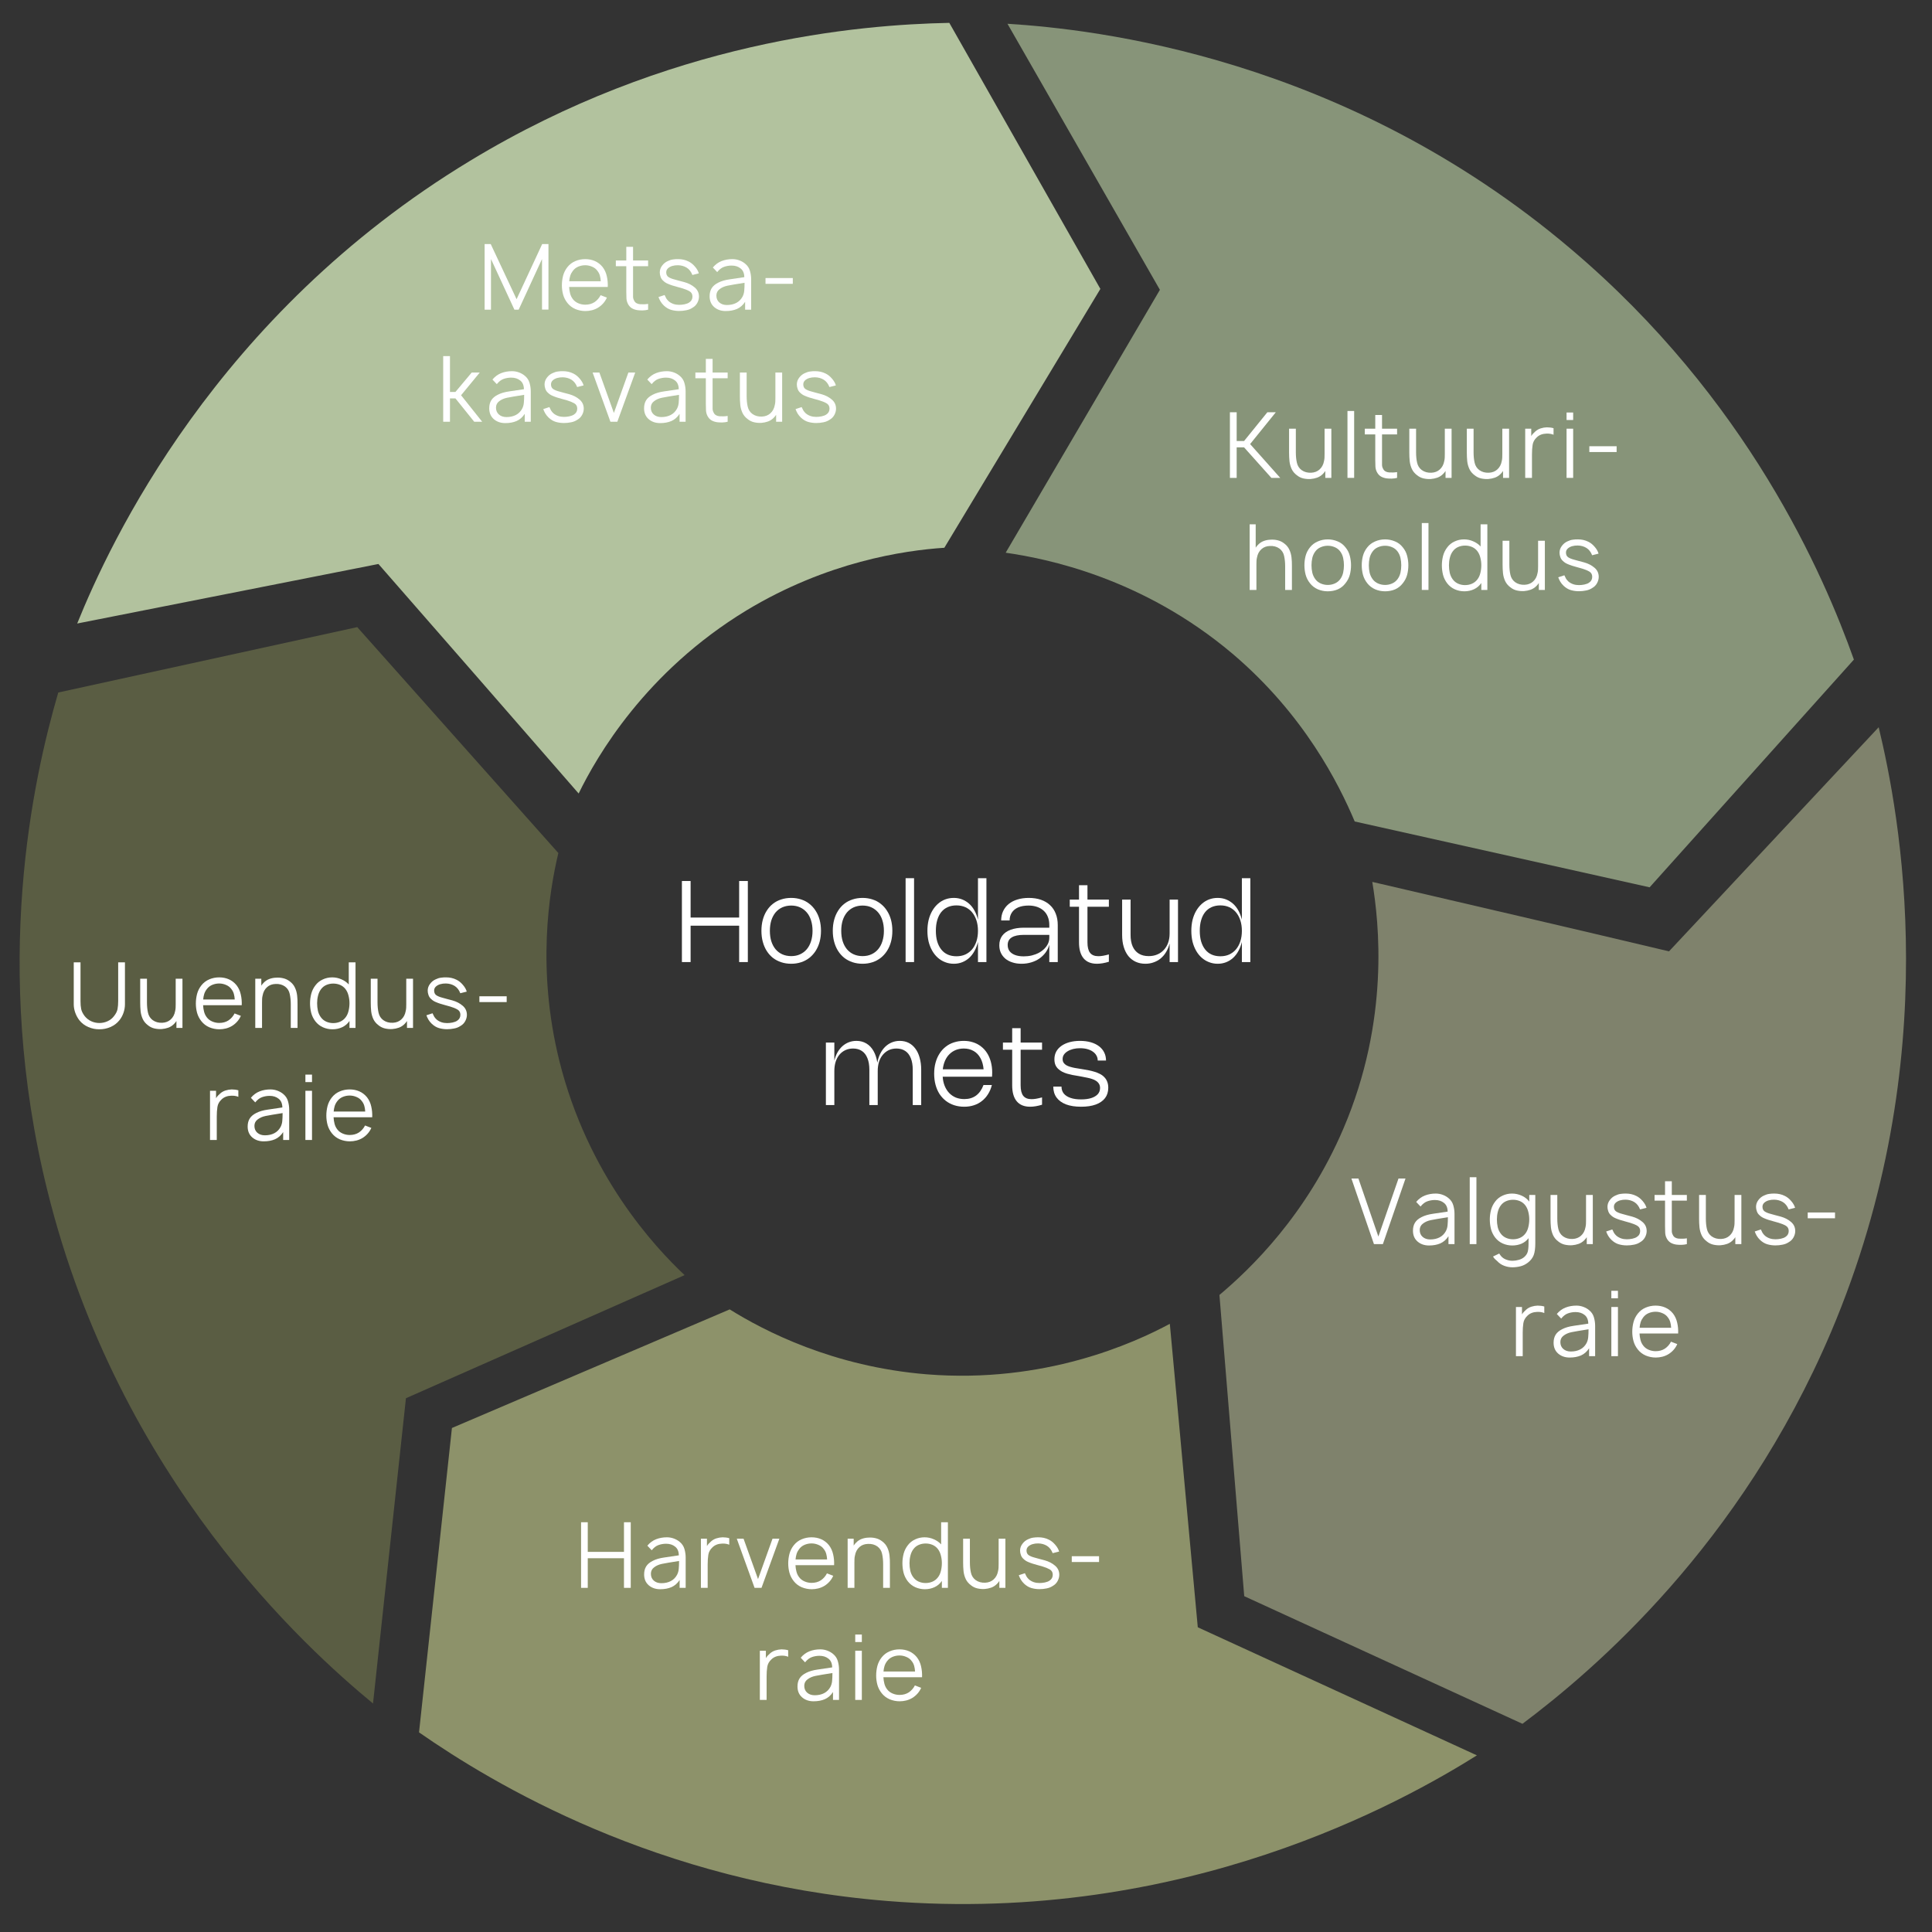 <svg xmlns="http://www.w3.org/2000/svg" xmlns:xlink="http://www.w3.org/1999/xlink" width="500" viewBox="0 0 375 375" height="500" preserveAspectRatio="xMidYMid meet"><rect x="0" y="0" width="375" height="375" fill="#333333" stroke="none"/><defs><g></g></defs><path fill="#5a5d43" d="M 11.309 134.414 L 69.34 121.723 L 108.375 165.574 C 106.539 173.277 104.176 188.156 108.551 205.836 C 114.066 228.07 127.02 241.984 132.883 247.5 L 78.793 271.395 L 72.402 330.648 C 59.363 319.883 23.125 287.234 9.207 231.133 C -1.645 187.457 6.406 151.219 11.309 134.414 Z M 11.309 134.414 " fill-opacity="1" fill-rule="nonzero"></path><path fill="#b2c29e" d="M 184.262 4.438 L 213.582 56.078 L 183.297 106.32 C 175.422 106.844 160.543 109.031 144.875 118.484 C 125.27 130.391 115.816 146.844 112.316 154.02 C 99.359 139.141 86.406 124.262 73.453 109.469 L 14.984 121.023 C 21.289 105.445 41.77 61.156 91.223 31.223 C 129.734 7.852 166.758 4.789 184.262 4.438 Z M 184.262 4.438 " fill-opacity="1" fill-rule="nonzero"></path><path fill="#879479" d="M 359.84 128.027 L 320.191 172.227 L 262.949 159.449 C 259.883 152.184 253.145 138.703 239.227 126.887 C 221.723 112.098 203.078 108.418 195.203 107.281 C 205.18 90.301 215.16 73.234 225.137 56.254 L 195.551 4.613 C 212.359 5.664 260.848 10.914 304.961 48.375 C 339.27 77.438 353.977 111.57 359.84 128.027 Z M 359.84 128.027 " fill-opacity="1" fill-rule="nonzero"></path><path fill="#7f826c" d="M 295.508 334.59 L 241.504 309.816 L 236.691 251.352 C 242.73 246.273 253.582 235.859 260.758 219.055 C 269.773 197.961 267.676 179.055 266.359 171.176 C 285.531 175.641 304.785 180.105 323.953 184.656 L 364.652 141.156 C 368.594 157.523 377.957 205.398 355.375 258.613 C 337.781 299.926 309.512 324.086 295.508 334.59 Z M 295.508 334.59 " fill-opacity="1" fill-rule="nonzero"></path><path fill="#8d926a" d="M 81.332 336.25 L 87.719 277.172 L 141.637 254.152 C 148.375 258.352 161.68 265.266 179.887 266.754 C 202.73 268.594 220.059 260.715 227.062 256.953 C 228.898 276.559 230.652 296.25 232.488 315.855 L 286.668 340.715 C 272.402 349.645 229.949 373.625 172.27 368.984 C 127.543 365.398 95.684 346.23 81.332 336.25 Z M 81.332 336.25 " fill-opacity="1" fill-rule="nonzero"></path><g fill="#ffffff" fill-opacity="1"><g transform="translate(131.296, 186.737)"><g><path d="M 13.859 -15.734 L 13.859 0 L 12.172 0 L 12.172 -7.062 L 2.75 -7.062 L 2.75 0 L 1.062 0 L 1.062 -15.734 L 2.75 -15.734 L 2.75 -8.641 L 12.172 -8.641 L 12.172 -15.734 Z M 13.859 -15.734 "></path></g></g></g><g fill="#ffffff" fill-opacity="1"><g transform="translate(147.073, 186.737)"><g><path d="M 0.719 -6.062 C 0.719 -6.832 0.805 -7.547 0.984 -8.203 C 1.16 -8.859 1.414 -9.445 1.75 -9.969 C 2.082 -10.5 2.484 -10.945 2.953 -11.312 C 3.43 -11.688 3.969 -11.969 4.562 -12.156 C 5.156 -12.352 5.801 -12.453 6.5 -12.453 C 7.188 -12.453 7.828 -12.352 8.422 -12.156 C 9.016 -11.969 9.547 -11.688 10.016 -11.312 C 10.492 -10.945 10.898 -10.5 11.234 -9.969 C 11.578 -9.445 11.836 -8.859 12.016 -8.203 C 12.191 -7.547 12.281 -6.832 12.281 -6.062 C 12.281 -5.301 12.191 -4.594 12.016 -3.938 C 11.836 -3.281 11.578 -2.688 11.234 -2.156 C 10.898 -1.633 10.492 -1.188 10.016 -0.812 C 9.547 -0.445 9.016 -0.164 8.422 0.031 C 7.828 0.227 7.188 0.328 6.5 0.328 C 5.801 0.328 5.156 0.227 4.562 0.031 C 3.969 -0.164 3.43 -0.445 2.953 -0.812 C 2.484 -1.188 2.082 -1.633 1.75 -2.156 C 1.414 -2.688 1.16 -3.281 0.984 -3.938 C 0.805 -4.594 0.719 -5.301 0.719 -6.062 Z M 2.359 -6.062 C 2.359 -5.312 2.453 -4.633 2.641 -4.031 C 2.836 -3.426 3.113 -2.91 3.469 -2.484 C 3.832 -2.055 4.27 -1.727 4.781 -1.5 C 5.301 -1.27 5.875 -1.156 6.5 -1.156 C 7.133 -1.156 7.703 -1.27 8.203 -1.5 C 8.711 -1.727 9.148 -2.055 9.516 -2.484 C 9.879 -2.91 10.156 -3.426 10.344 -4.031 C 10.539 -4.633 10.641 -5.312 10.641 -6.062 C 10.641 -6.82 10.539 -7.504 10.344 -8.109 C 10.156 -8.711 9.879 -9.223 9.516 -9.641 C 9.148 -10.066 8.711 -10.395 8.203 -10.625 C 7.703 -10.852 7.133 -10.969 6.5 -10.969 C 5.875 -10.969 5.301 -10.852 4.781 -10.625 C 4.27 -10.395 3.832 -10.066 3.469 -9.641 C 3.113 -9.211 2.836 -8.695 2.641 -8.094 C 2.453 -7.488 2.359 -6.812 2.359 -6.062 Z M 2.359 -6.062 "></path></g></g></g><g fill="#ffffff" fill-opacity="1"><g transform="translate(160.925, 186.737)"><g><path d="M 0.719 -6.062 C 0.719 -6.832 0.805 -7.547 0.984 -8.203 C 1.16 -8.859 1.414 -9.445 1.75 -9.969 C 2.082 -10.5 2.484 -10.945 2.953 -11.312 C 3.43 -11.688 3.969 -11.969 4.562 -12.156 C 5.156 -12.352 5.801 -12.453 6.5 -12.453 C 7.188 -12.453 7.828 -12.352 8.422 -12.156 C 9.016 -11.969 9.547 -11.688 10.016 -11.312 C 10.492 -10.945 10.898 -10.5 11.234 -9.969 C 11.578 -9.445 11.836 -8.859 12.016 -8.203 C 12.191 -7.547 12.281 -6.832 12.281 -6.062 C 12.281 -5.301 12.191 -4.594 12.016 -3.938 C 11.836 -3.281 11.578 -2.688 11.234 -2.156 C 10.898 -1.633 10.492 -1.188 10.016 -0.812 C 9.547 -0.445 9.016 -0.164 8.422 0.031 C 7.828 0.227 7.188 0.328 6.5 0.328 C 5.801 0.328 5.156 0.227 4.562 0.031 C 3.969 -0.164 3.43 -0.445 2.953 -0.812 C 2.484 -1.188 2.082 -1.633 1.75 -2.156 C 1.414 -2.688 1.16 -3.281 0.984 -3.938 C 0.805 -4.594 0.719 -5.301 0.719 -6.062 Z M 2.359 -6.062 C 2.359 -5.312 2.453 -4.633 2.641 -4.031 C 2.836 -3.426 3.113 -2.91 3.469 -2.484 C 3.832 -2.055 4.27 -1.727 4.781 -1.5 C 5.301 -1.27 5.875 -1.156 6.5 -1.156 C 7.133 -1.156 7.703 -1.27 8.203 -1.5 C 8.711 -1.727 9.148 -2.055 9.516 -2.484 C 9.879 -2.91 10.156 -3.426 10.344 -4.031 C 10.539 -4.633 10.641 -5.312 10.641 -6.062 C 10.641 -6.82 10.539 -7.504 10.344 -8.109 C 10.156 -8.711 9.879 -9.223 9.516 -9.641 C 9.148 -10.066 8.711 -10.395 8.203 -10.625 C 7.703 -10.852 7.133 -10.969 6.5 -10.969 C 5.875 -10.969 5.301 -10.852 4.781 -10.625 C 4.27 -10.395 3.832 -10.066 3.469 -9.641 C 3.113 -9.211 2.836 -8.695 2.641 -8.094 C 2.453 -7.488 2.359 -6.812 2.359 -6.062 Z M 2.359 -6.062 "></path></g></g></g><g fill="#ffffff" fill-opacity="1"><g transform="translate(174.778, 186.737)"><g><path d="M 2.641 -16.281 L 2.641 0 L 1 0 L 1 -16.281 Z M 2.641 -16.281 "></path></g></g></g><g fill="#ffffff" fill-opacity="1"><g transform="translate(179.292, 186.737)"><g><path d="M 10.531 -16.281 L 12.172 -16.281 L 12.172 0 L 10.531 0 L 10.531 -3.906 C 10.375 -3.258 10.148 -2.676 9.859 -2.156 C 9.578 -1.633 9.234 -1.188 8.828 -0.812 C 8.422 -0.445 7.969 -0.164 7.469 0.031 C 6.969 0.227 6.426 0.328 5.844 0.328 C 5.238 0.328 4.676 0.223 4.156 0.016 C 3.633 -0.18 3.16 -0.469 2.734 -0.844 C 2.316 -1.219 1.957 -1.664 1.656 -2.188 C 1.352 -2.719 1.117 -3.305 0.953 -3.953 C 0.797 -4.609 0.719 -5.312 0.719 -6.062 C 0.719 -6.812 0.797 -7.516 0.953 -8.172 C 1.117 -8.828 1.352 -9.414 1.656 -9.938 C 1.957 -10.457 2.316 -10.906 2.734 -11.281 C 3.16 -11.664 3.633 -11.957 4.156 -12.156 C 4.676 -12.352 5.238 -12.453 5.844 -12.453 C 6.426 -12.453 6.969 -12.352 7.469 -12.156 C 7.969 -11.957 8.422 -11.676 8.828 -11.312 C 9.234 -10.945 9.578 -10.504 9.859 -9.984 C 10.148 -9.461 10.375 -8.879 10.531 -8.234 Z M 10.531 -6.062 C 10.531 -6.812 10.43 -7.488 10.234 -8.094 C 10.035 -8.695 9.754 -9.219 9.391 -9.656 C 9.023 -10.094 8.586 -10.426 8.078 -10.656 C 7.566 -10.883 6.992 -11 6.359 -11 C 5.734 -11 5.172 -10.891 4.672 -10.672 C 4.172 -10.453 3.75 -10.129 3.406 -9.703 C 3.062 -9.273 2.801 -8.754 2.625 -8.141 C 2.445 -7.535 2.359 -6.844 2.359 -6.062 C 2.359 -5.289 2.445 -4.598 2.625 -3.984 C 2.812 -3.367 3.078 -2.848 3.422 -2.422 C 3.766 -1.992 4.18 -1.672 4.672 -1.453 C 5.172 -1.234 5.734 -1.125 6.359 -1.125 C 6.992 -1.125 7.566 -1.238 8.078 -1.469 C 8.586 -1.707 9.023 -2.039 9.391 -2.469 C 9.754 -2.906 10.035 -3.426 10.234 -4.031 C 10.43 -4.633 10.531 -5.312 10.531 -6.062 Z M 10.531 -6.062 "></path></g></g></g><g fill="#ffffff" fill-opacity="1"><g transform="translate(193.326, 186.737)"><g><path d="M 1 -8.078 C 1 -8.742 1.125 -9.344 1.375 -9.875 C 1.625 -10.414 1.984 -10.879 2.453 -11.266 C 2.922 -11.648 3.484 -11.941 4.141 -12.141 C 4.805 -12.348 5.547 -12.453 6.359 -12.453 C 7.234 -12.453 8.02 -12.332 8.719 -12.094 C 9.414 -11.852 10.004 -11.504 10.484 -11.047 C 10.973 -10.598 11.344 -10.047 11.594 -9.391 C 11.852 -8.742 11.984 -8.008 11.984 -7.188 L 11.984 0 L 10.344 0 L 10.344 -3.375 C 10.195 -2.82 9.957 -2.316 9.625 -1.859 C 9.289 -1.41 8.891 -1.02 8.422 -0.688 C 7.953 -0.363 7.422 -0.113 6.828 0.062 C 6.242 0.238 5.617 0.328 4.953 0.328 C 4.297 0.328 3.703 0.238 3.172 0.062 C 2.648 -0.102 2.195 -0.344 1.812 -0.656 C 1.438 -0.977 1.145 -1.359 0.938 -1.797 C 0.738 -2.234 0.641 -2.723 0.641 -3.266 C 0.641 -3.992 0.828 -4.609 1.203 -5.109 C 1.578 -5.617 2.117 -6.004 2.828 -6.266 C 3.547 -6.535 4.414 -6.672 5.438 -6.672 L 10.344 -6.672 L 10.344 -7.188 C 10.344 -7.781 10.25 -8.305 10.062 -8.766 C 9.883 -9.234 9.617 -9.629 9.266 -9.953 C 8.922 -10.273 8.5 -10.523 8 -10.703 C 7.508 -10.879 6.957 -10.969 6.344 -10.969 C 5.531 -10.969 4.848 -10.848 4.297 -10.609 C 3.754 -10.367 3.344 -10.031 3.062 -9.594 C 2.781 -9.164 2.641 -8.66 2.641 -8.078 Z M 10.344 -5.281 L 5.438 -5.281 C 4.363 -5.281 3.566 -5.113 3.047 -4.781 C 2.523 -4.457 2.266 -3.969 2.266 -3.312 C 2.266 -2.852 2.383 -2.457 2.625 -2.125 C 2.875 -1.801 3.227 -1.551 3.688 -1.375 C 4.156 -1.195 4.719 -1.109 5.375 -1.109 C 5.926 -1.109 6.445 -1.164 6.938 -1.281 C 7.438 -1.406 7.895 -1.578 8.312 -1.797 C 8.727 -2.023 9.086 -2.289 9.391 -2.594 C 9.691 -2.895 9.926 -3.223 10.094 -3.578 C 10.258 -3.941 10.344 -4.328 10.344 -4.734 Z M 10.344 -5.281 "></path></g></g></g><g fill="#ffffff" fill-opacity="1"><g transform="translate(207.123, 186.737)"><g><path d="M 8.109 -0.062 C 7.266 0.195 6.492 0.328 5.797 0.328 C 4.66 0.328 3.797 -0.02 3.203 -0.719 C 2.609 -1.426 2.312 -2.461 2.312 -3.828 L 2.312 -10.734 L 0.516 -10.734 L 0.516 -12.125 L 2.312 -12.125 L 2.312 -14.922 L 3.953 -14.922 L 3.953 -12.125 L 8.109 -12.125 L 8.109 -10.734 L 3.953 -10.734 L 3.953 -3.828 C 3.953 -2.91 4.117 -2.234 4.453 -1.797 C 4.797 -1.359 5.332 -1.141 6.062 -1.141 C 6.32 -1.141 6.617 -1.164 6.953 -1.219 C 7.297 -1.281 7.68 -1.367 8.109 -1.484 Z M 8.109 -0.062 "></path></g></g></g><g fill="#ffffff" fill-opacity="1"><g transform="translate(216.851, 186.737)"><g><path d="M 10.172 -5.547 L 10.172 -12.125 L 11.797 -12.125 L 11.797 0 L 10.172 0 L 10.172 -3.609 C 10.016 -3.004 9.789 -2.457 9.5 -1.969 C 9.219 -1.488 8.875 -1.078 8.469 -0.734 C 8.062 -0.391 7.602 -0.129 7.094 0.047 C 6.594 0.234 6.051 0.328 5.469 0.328 C 4.77 0.328 4.141 0.195 3.578 -0.062 C 3.023 -0.32 2.551 -0.691 2.156 -1.172 C 1.77 -1.66 1.473 -2.25 1.266 -2.938 C 1.055 -3.633 0.953 -4.414 0.953 -5.281 L 0.953 -12.125 L 2.594 -12.125 L 2.594 -5.281 C 2.594 -4.395 2.727 -3.645 3 -3.031 C 3.27 -2.426 3.664 -1.961 4.188 -1.641 C 4.707 -1.316 5.348 -1.156 6.109 -1.156 C 6.723 -1.156 7.273 -1.258 7.766 -1.469 C 8.266 -1.676 8.691 -1.973 9.047 -2.359 C 9.41 -2.742 9.688 -3.203 9.875 -3.734 C 10.07 -4.273 10.172 -4.879 10.172 -5.547 Z M 10.172 -5.547 "></path></g></g></g><g fill="#ffffff" fill-opacity="1"><g transform="translate(230.517, 186.737)"><g><path d="M 10.531 -16.281 L 12.172 -16.281 L 12.172 0 L 10.531 0 L 10.531 -3.906 C 10.375 -3.258 10.148 -2.676 9.859 -2.156 C 9.578 -1.633 9.234 -1.188 8.828 -0.812 C 8.422 -0.445 7.969 -0.164 7.469 0.031 C 6.969 0.227 6.426 0.328 5.844 0.328 C 5.238 0.328 4.676 0.223 4.156 0.016 C 3.633 -0.18 3.16 -0.469 2.734 -0.844 C 2.316 -1.219 1.957 -1.664 1.656 -2.188 C 1.352 -2.719 1.117 -3.305 0.953 -3.953 C 0.797 -4.609 0.719 -5.312 0.719 -6.062 C 0.719 -6.812 0.797 -7.516 0.953 -8.172 C 1.117 -8.828 1.352 -9.414 1.656 -9.938 C 1.957 -10.457 2.316 -10.906 2.734 -11.281 C 3.16 -11.664 3.633 -11.957 4.156 -12.156 C 4.676 -12.352 5.238 -12.453 5.844 -12.453 C 6.426 -12.453 6.969 -12.352 7.469 -12.156 C 7.969 -11.957 8.422 -11.676 8.828 -11.312 C 9.234 -10.945 9.578 -10.504 9.859 -9.984 C 10.148 -9.461 10.375 -8.879 10.531 -8.234 Z M 10.531 -6.062 C 10.531 -6.812 10.43 -7.488 10.234 -8.094 C 10.035 -8.695 9.754 -9.219 9.391 -9.656 C 9.023 -10.094 8.586 -10.426 8.078 -10.656 C 7.566 -10.883 6.992 -11 6.359 -11 C 5.734 -11 5.172 -10.891 4.672 -10.672 C 4.172 -10.453 3.75 -10.129 3.406 -9.703 C 3.062 -9.273 2.801 -8.754 2.625 -8.141 C 2.445 -7.535 2.359 -6.844 2.359 -6.062 C 2.359 -5.289 2.445 -4.598 2.625 -3.984 C 2.812 -3.367 3.078 -2.848 3.422 -2.422 C 3.766 -1.992 4.18 -1.672 4.672 -1.453 C 5.172 -1.234 5.734 -1.125 6.359 -1.125 C 6.992 -1.125 7.566 -1.238 8.078 -1.469 C 8.586 -1.707 9.023 -2.039 9.391 -2.469 C 9.754 -2.906 10.035 -3.426 10.234 -4.031 C 10.43 -4.633 10.531 -5.312 10.531 -6.062 Z M 10.531 -6.062 "></path></g></g></g><g fill="#ffffff" fill-opacity="1"><g transform="translate(159.304, 214.487)"><g><path d="M 2.641 -6.578 L 2.641 0 L 1 0 L 1 -12.125 L 2.641 -12.125 L 2.641 -8.625 C 2.785 -9.219 2.988 -9.75 3.25 -10.219 C 3.52 -10.688 3.836 -11.086 4.203 -11.422 C 4.578 -11.754 4.992 -12.008 5.453 -12.188 C 5.91 -12.363 6.406 -12.453 6.938 -12.453 C 7.664 -12.453 8.312 -12.281 8.875 -11.938 C 9.438 -11.602 9.895 -11.117 10.25 -10.484 C 10.613 -9.848 10.859 -9.086 10.984 -8.203 C 11.098 -8.848 11.285 -9.43 11.547 -9.953 C 11.805 -10.484 12.125 -10.93 12.5 -11.297 C 12.883 -11.672 13.316 -11.957 13.797 -12.156 C 14.273 -12.352 14.789 -12.453 15.344 -12.453 C 15.988 -12.453 16.566 -12.32 17.078 -12.062 C 17.586 -11.801 18.02 -11.426 18.375 -10.938 C 18.738 -10.457 19.016 -9.867 19.203 -9.172 C 19.398 -8.484 19.5 -7.711 19.5 -6.859 L 19.5 0 L 17.859 0 L 17.859 -6.859 C 17.859 -7.734 17.734 -8.477 17.484 -9.094 C 17.242 -9.707 16.891 -10.172 16.422 -10.484 C 15.953 -10.805 15.379 -10.969 14.703 -10.969 C 14.148 -10.969 13.648 -10.863 13.203 -10.656 C 12.766 -10.445 12.383 -10.148 12.062 -9.766 C 11.738 -9.391 11.488 -8.93 11.312 -8.391 C 11.145 -7.848 11.062 -7.242 11.062 -6.578 L 11.062 0 L 9.438 0 L 9.438 -6.859 C 9.438 -7.734 9.312 -8.477 9.062 -9.094 C 8.82 -9.707 8.469 -10.172 8 -10.484 C 7.531 -10.805 6.957 -10.969 6.281 -10.969 C 5.727 -10.969 5.227 -10.863 4.781 -10.656 C 4.332 -10.445 3.945 -10.148 3.625 -9.766 C 3.312 -9.391 3.066 -8.93 2.891 -8.391 C 2.723 -7.848 2.641 -7.242 2.641 -6.578 Z M 2.641 -6.578 "></path></g></g></g><g fill="#ffffff" fill-opacity="1"><g transform="translate(180.602, 214.487)"><g><path d="M 10.297 -3.891 L 11.922 -3.891 C 11.754 -3.223 11.504 -2.629 11.172 -2.109 C 10.848 -1.586 10.453 -1.145 9.984 -0.781 C 9.523 -0.414 9.004 -0.141 8.422 0.047 C 7.848 0.234 7.223 0.328 6.547 0.328 C 5.848 0.328 5.195 0.227 4.594 0.031 C 4 -0.164 3.461 -0.445 2.984 -0.812 C 2.504 -1.188 2.094 -1.633 1.75 -2.156 C 1.414 -2.688 1.16 -3.281 0.984 -3.938 C 0.805 -4.602 0.719 -5.316 0.719 -6.078 C 0.719 -6.848 0.805 -7.555 0.984 -8.203 C 1.16 -8.859 1.414 -9.445 1.75 -9.969 C 2.082 -10.5 2.484 -10.945 2.953 -11.312 C 3.422 -11.688 3.953 -11.969 4.547 -12.156 C 5.141 -12.352 5.781 -12.453 6.469 -12.453 C 7.125 -12.453 7.734 -12.359 8.297 -12.172 C 8.859 -11.992 9.363 -11.727 9.812 -11.375 C 10.27 -11.031 10.66 -10.602 10.984 -10.094 C 11.305 -9.594 11.551 -9.023 11.719 -8.391 C 11.895 -7.754 11.984 -7.055 11.984 -6.297 C 11.984 -6.172 11.977 -6.039 11.969 -5.906 C 11.969 -5.781 11.961 -5.645 11.953 -5.5 L 2.375 -5.5 C 2.414 -4.832 2.547 -4.234 2.766 -3.703 C 2.984 -3.172 3.273 -2.711 3.641 -2.328 C 4.004 -1.953 4.43 -1.66 4.922 -1.453 C 5.422 -1.254 5.973 -1.156 6.578 -1.156 C 7.473 -1.156 8.234 -1.383 8.859 -1.844 C 9.484 -2.312 9.961 -2.992 10.297 -3.891 Z M 2.391 -6.938 L 10.312 -6.938 C 10.238 -7.789 10.035 -8.516 9.703 -9.109 C 9.379 -9.711 8.941 -10.172 8.391 -10.484 C 7.836 -10.805 7.203 -10.969 6.484 -10.969 C 5.91 -10.969 5.391 -10.875 4.922 -10.688 C 4.453 -10.5 4.039 -10.227 3.688 -9.875 C 3.332 -9.531 3.047 -9.109 2.828 -8.609 C 2.609 -8.109 2.461 -7.551 2.391 -6.938 Z M 2.391 -6.938 "></path></g></g></g><g fill="#ffffff" fill-opacity="1"><g transform="translate(194.152, 214.487)"><g><path d="M 8.109 -0.062 C 7.266 0.195 6.492 0.328 5.797 0.328 C 4.66 0.328 3.797 -0.02 3.203 -0.719 C 2.609 -1.426 2.312 -2.461 2.312 -3.828 L 2.312 -10.734 L 0.516 -10.734 L 0.516 -12.125 L 2.312 -12.125 L 2.312 -14.922 L 3.953 -14.922 L 3.953 -12.125 L 8.109 -12.125 L 8.109 -10.734 L 3.953 -10.734 L 3.953 -3.828 C 3.953 -2.91 4.117 -2.234 4.453 -1.797 C 4.797 -1.359 5.332 -1.141 6.062 -1.141 C 6.32 -1.141 6.617 -1.164 6.953 -1.219 C 7.297 -1.281 7.68 -1.367 8.109 -1.484 Z M 8.109 -0.062 "></path></g></g></g><g fill="#ffffff" fill-opacity="1"><g transform="translate(203.88, 214.487)"><g><path d="M 5.75 -12.453 C 6.52 -12.453 7.211 -12.363 7.828 -12.188 C 8.453 -12.008 8.984 -11.754 9.422 -11.422 C 9.867 -11.086 10.207 -10.688 10.438 -10.219 C 10.676 -9.75 10.797 -9.223 10.797 -8.641 L 9.188 -8.641 C 9.188 -8.992 9.102 -9.316 8.938 -9.609 C 8.781 -9.898 8.551 -10.148 8.25 -10.359 C 7.945 -10.578 7.582 -10.742 7.156 -10.859 C 6.738 -10.973 6.27 -11.031 5.75 -11.031 C 5.27 -11.031 4.82 -10.977 4.406 -10.875 C 4 -10.77 3.645 -10.625 3.344 -10.438 C 3.039 -10.258 2.801 -10.039 2.625 -9.781 C 2.457 -9.531 2.375 -9.242 2.375 -8.922 C 2.375 -8.648 2.438 -8.414 2.562 -8.219 C 2.688 -8.031 2.859 -7.867 3.078 -7.734 C 3.297 -7.609 3.547 -7.504 3.828 -7.422 C 4.109 -7.336 4.406 -7.266 4.719 -7.203 C 5.031 -7.141 5.348 -7.086 5.672 -7.047 L 6.422 -6.922 C 6.766 -6.867 7.117 -6.805 7.484 -6.734 C 7.848 -6.66 8.211 -6.566 8.578 -6.453 C 8.941 -6.348 9.281 -6.211 9.594 -6.047 C 9.914 -5.891 10.195 -5.688 10.438 -5.438 C 10.688 -5.195 10.879 -4.906 11.016 -4.562 C 11.16 -4.219 11.234 -3.812 11.234 -3.344 C 11.234 -2.562 11.023 -1.895 10.609 -1.344 C 10.191 -0.801 9.586 -0.383 8.797 -0.094 C 8.016 0.188 7.066 0.328 5.953 0.328 C 4.805 0.328 3.832 0.176 3.031 -0.125 C 2.227 -0.438 1.613 -0.883 1.188 -1.469 C 0.77 -2.051 0.562 -2.754 0.562 -3.578 L 2.156 -3.578 C 2.156 -3.055 2.301 -2.609 2.594 -2.234 C 2.895 -1.867 3.328 -1.586 3.891 -1.391 C 4.453 -1.191 5.141 -1.094 5.953 -1.094 C 6.703 -1.094 7.352 -1.176 7.906 -1.344 C 8.457 -1.52 8.883 -1.77 9.188 -2.094 C 9.488 -2.426 9.641 -2.832 9.641 -3.312 C 9.641 -3.625 9.57 -3.891 9.438 -4.109 C 9.301 -4.336 9.113 -4.531 8.875 -4.688 C 8.645 -4.844 8.379 -4.969 8.078 -5.062 C 7.773 -5.164 7.453 -5.25 7.109 -5.312 C 6.766 -5.383 6.422 -5.453 6.078 -5.516 L 5.312 -5.656 C 4.988 -5.707 4.656 -5.766 4.312 -5.828 C 3.969 -5.898 3.625 -5.984 3.281 -6.078 C 2.938 -6.18 2.613 -6.305 2.312 -6.453 C 2.02 -6.609 1.754 -6.797 1.516 -7.016 C 1.285 -7.234 1.102 -7.492 0.969 -7.797 C 0.844 -8.109 0.781 -8.473 0.781 -8.891 C 0.781 -9.43 0.895 -9.922 1.125 -10.359 C 1.363 -10.797 1.703 -11.172 2.141 -11.484 C 2.586 -11.797 3.113 -12.035 3.719 -12.203 C 4.332 -12.367 5.008 -12.453 5.75 -12.453 Z M 5.75 -12.453 "></path></g></g></g><g fill="#ffffff" fill-opacity="1"><g transform="translate(92.83, 60.108)"><g><path d="M 13.625 -12.734 L 13.625 -0.016 L 12.375 -0.016 L 12.375 -9.828 L 7.844 0 L 7.016 0 L 2.469 -9.828 L 2.469 0 L 1.234 0 L 1.234 -12.734 L 2.422 -12.734 L 7.438 -2.031 L 12.406 -12.734 Z M 13.625 -12.734 "></path></g></g></g><g fill="#ffffff" fill-opacity="1"><g transform="translate(108.358, 60.108)"><g><path d="M 2.109 -4.406 C 2.129 -3.977 2.191 -3.562 2.297 -3.156 C 2.398 -2.758 2.57 -2.398 2.812 -2.078 C 3.082 -1.711 3.438 -1.438 3.875 -1.25 C 4.312 -1.062 4.766 -0.969 5.234 -0.969 C 5.93 -0.969 6.535 -1.133 7.047 -1.469 C 7.547 -1.812 7.938 -2.258 8.219 -2.812 L 9.438 -2.344 C 9.25 -1.914 9.004 -1.535 8.703 -1.203 C 8.398 -0.867 8.066 -0.594 7.703 -0.375 C 7.336 -0.156 6.945 0.004 6.531 0.109 C 6.113 0.211 5.691 0.266 5.266 0.266 C 4.586 0.266 3.938 0.133 3.312 -0.125 C 2.695 -0.395 2.188 -0.785 1.781 -1.297 C 1.383 -1.797 1.102 -2.344 0.938 -2.938 C 0.781 -3.531 0.703 -4.129 0.703 -4.734 C 0.703 -5.359 0.781 -5.977 0.938 -6.594 C 1.102 -7.207 1.383 -7.766 1.781 -8.266 C 2.195 -8.785 2.703 -9.172 3.297 -9.422 C 3.898 -9.68 4.547 -9.812 5.234 -9.812 C 5.91 -9.812 6.535 -9.688 7.109 -9.438 C 7.68 -9.188 8.176 -8.805 8.594 -8.297 C 9 -7.773 9.273 -7.176 9.422 -6.5 C 9.578 -5.832 9.641 -5.133 9.609 -4.406 Z M 5.234 -8.625 C 4.766 -8.625 4.316 -8.535 3.891 -8.359 C 3.461 -8.18 3.109 -7.906 2.828 -7.531 C 2.609 -7.25 2.441 -6.938 2.328 -6.594 C 2.223 -6.25 2.156 -5.891 2.125 -5.516 L 8.25 -5.516 C 8.227 -5.91 8.172 -6.273 8.078 -6.609 C 7.984 -6.953 7.82 -7.266 7.594 -7.547 C 7.344 -7.898 7 -8.164 6.562 -8.344 C 6.133 -8.531 5.691 -8.625 5.234 -8.625 Z M 5.234 -8.625 "></path></g></g></g><g fill="#ffffff" fill-opacity="1"><g transform="translate(119.36, 60.108)"><g><path d="M 3.516 -8.438 L 3.516 -3.5 C 3.516 -3.102 3.516 -2.77 3.516 -2.5 C 3.523 -2.238 3.594 -2 3.719 -1.781 C 3.812 -1.562 3.961 -1.391 4.172 -1.266 C 4.379 -1.148 4.609 -1.082 4.859 -1.062 C 5.109 -1.051 5.367 -1.047 5.641 -1.047 C 5.922 -1.055 6.188 -1.082 6.438 -1.125 L 6.438 0 C 6.125 0.082 5.781 0.129 5.406 0.141 C 5.031 0.148 4.691 0.133 4.391 0.094 C 3.961 0.031 3.594 -0.094 3.281 -0.281 C 2.977 -0.469 2.727 -0.742 2.531 -1.109 C 2.352 -1.453 2.254 -1.812 2.234 -2.188 C 2.211 -2.562 2.203 -2.988 2.203 -3.469 L 2.203 -8.438 L 0.172 -8.438 L 0.172 -9.547 L 2.203 -9.547 L 2.203 -12.203 L 3.516 -12.203 L 3.516 -9.547 L 6.438 -9.547 L 6.438 -8.438 Z M 3.516 -8.438 "></path></g></g></g><g fill="#ffffff" fill-opacity="1"><g transform="translate(127.11, 60.108)"><g><path d="M 8.531 -7.047 L 7.281 -6.734 C 7.031 -7.379 6.66 -7.852 6.172 -8.156 C 5.68 -8.457 5.117 -8.613 4.484 -8.625 C 4.098 -8.633 3.727 -8.586 3.375 -8.484 C 3.031 -8.379 2.75 -8.223 2.531 -8.016 C 2.312 -7.805 2.203 -7.551 2.203 -7.25 C 2.203 -6.844 2.344 -6.539 2.625 -6.344 C 2.906 -6.156 3.285 -6 3.766 -5.875 C 4.016 -5.801 4.297 -5.723 4.609 -5.641 C 4.922 -5.555 5.297 -5.457 5.734 -5.344 C 6.523 -5.125 7.191 -4.781 7.734 -4.312 C 8.285 -3.852 8.562 -3.258 8.562 -2.531 C 8.562 -2.125 8.453 -1.719 8.234 -1.312 C 8.016 -0.914 7.711 -0.609 7.328 -0.391 C 6.961 -0.141 6.551 0.023 6.094 0.109 C 5.645 0.203 5.188 0.25 4.719 0.25 C 4.164 0.25 3.641 0.176 3.141 0.031 C 2.648 -0.113 2.188 -0.391 1.75 -0.797 C 1.488 -1.047 1.27 -1.316 1.094 -1.609 C 0.926 -1.898 0.797 -2.18 0.703 -2.453 L 1.891 -2.844 C 1.984 -2.625 2.086 -2.41 2.203 -2.203 C 2.328 -2.004 2.484 -1.816 2.672 -1.641 C 2.941 -1.41 3.254 -1.234 3.609 -1.109 C 3.961 -0.992 4.332 -0.938 4.719 -0.938 C 5.051 -0.938 5.398 -0.973 5.766 -1.047 C 6.141 -1.129 6.438 -1.242 6.656 -1.391 C 7.082 -1.66 7.297 -2.047 7.297 -2.547 C 7.297 -3.016 7.102 -3.359 6.719 -3.578 C 6.332 -3.797 5.875 -3.984 5.344 -4.141 C 4.895 -4.266 4.523 -4.367 4.234 -4.453 C 3.953 -4.535 3.664 -4.617 3.375 -4.703 C 3.082 -4.797 2.781 -4.91 2.469 -5.047 C 2.156 -5.18 1.875 -5.367 1.625 -5.609 C 1.383 -5.816 1.211 -6.07 1.109 -6.375 C 1.004 -6.676 0.953 -6.961 0.953 -7.234 C 0.953 -7.711 1.102 -8.148 1.406 -8.547 C 1.707 -8.953 2.078 -9.25 2.516 -9.438 C 2.848 -9.602 3.188 -9.707 3.531 -9.75 C 3.875 -9.801 4.211 -9.82 4.547 -9.812 C 4.891 -9.812 5.227 -9.773 5.562 -9.703 C 5.906 -9.629 6.238 -9.508 6.562 -9.344 C 7.008 -9.125 7.414 -8.797 7.781 -8.359 C 8.156 -7.93 8.406 -7.492 8.531 -7.047 Z M 8.531 -7.047 "></path></g></g></g><g fill="#ffffff" fill-opacity="1"><g transform="translate(137.034, 60.108)"><g><path d="M 8.766 0 L 7.594 0 L 7.594 -1.531 C 7.176 -0.883 6.648 -0.422 6.016 -0.141 C 5.391 0.129 4.66 0.266 3.828 0.266 C 2.922 0.266 2.172 0.004 1.578 -0.516 C 0.992 -1.035 0.703 -1.734 0.703 -2.609 C 0.703 -3.211 0.832 -3.727 1.094 -4.156 C 1.363 -4.594 1.797 -4.957 2.391 -5.25 C 2.973 -5.551 3.707 -5.766 4.594 -5.891 C 5.477 -6.016 6.426 -6.156 7.438 -6.312 C 7.426 -7.07 7.188 -7.633 6.719 -8 C 6.258 -8.375 5.676 -8.562 4.969 -8.562 C 4.457 -8.562 3.969 -8.477 3.5 -8.312 C 3.039 -8.156 2.598 -7.816 2.172 -7.297 L 1.328 -8.188 C 1.816 -8.77 2.383 -9.188 3.031 -9.438 C 3.676 -9.688 4.375 -9.812 5.125 -9.812 C 5.602 -9.812 6.062 -9.727 6.5 -9.562 C 6.938 -9.395 7.312 -9.176 7.625 -8.906 C 8.07 -8.539 8.375 -8.082 8.531 -7.531 C 8.688 -6.988 8.766 -6.441 8.766 -5.891 Z M 7.094 -2.531 C 7.281 -2.895 7.391 -3.281 7.422 -3.688 C 7.461 -4.094 7.484 -4.602 7.484 -5.219 C 6.691 -5.094 6.016 -4.984 5.453 -4.891 C 4.898 -4.797 4.473 -4.719 4.172 -4.656 C 3.566 -4.531 3.055 -4.305 2.641 -3.984 C 2.223 -3.672 2.016 -3.254 2.016 -2.734 C 2.016 -2.18 2.203 -1.738 2.578 -1.406 C 2.961 -1.07 3.453 -0.906 4.047 -0.906 C 4.742 -0.906 5.352 -1.039 5.875 -1.312 C 6.395 -1.582 6.801 -1.988 7.094 -2.531 Z M 7.094 -2.531 "></path></g></g></g><g fill="#ffffff" fill-opacity="1"><g transform="translate(147.524, 60.108)"><g><path d="M 1.062 -6.141 L 6.359 -6.141 L 6.359 -5.016 L 1.062 -5.016 Z M 1.062 -6.141 "></path></g></g></g><g fill="#ffffff" fill-opacity="1"><g transform="translate(84.791, 81.858)"><g><path d="M 2.547 -4.531 L 2.547 0 L 1.234 0 L 1.234 -12.734 L 2.547 -12.734 L 2.547 -5.781 L 3.609 -5.781 L 6.766 -9.547 L 8.328 -9.547 L 4.703 -5.141 L 8.797 0 L 7.25 0 L 3.609 -4.531 Z M 2.547 -4.531 "></path></g></g></g><g fill="#ffffff" fill-opacity="1"><g transform="translate(94.256, 81.858)"><g><path d="M 8.766 0 L 7.594 0 L 7.594 -1.531 C 7.176 -0.883 6.648 -0.422 6.016 -0.141 C 5.391 0.129 4.66 0.266 3.828 0.266 C 2.922 0.266 2.172 0.004 1.578 -0.516 C 0.992 -1.035 0.703 -1.734 0.703 -2.609 C 0.703 -3.211 0.832 -3.727 1.094 -4.156 C 1.363 -4.594 1.797 -4.957 2.391 -5.25 C 2.973 -5.551 3.707 -5.766 4.594 -5.891 C 5.477 -6.016 6.426 -6.156 7.438 -6.312 C 7.426 -7.07 7.188 -7.633 6.719 -8 C 6.258 -8.375 5.676 -8.562 4.969 -8.562 C 4.457 -8.562 3.969 -8.477 3.5 -8.312 C 3.039 -8.156 2.598 -7.816 2.172 -7.297 L 1.328 -8.188 C 1.816 -8.77 2.383 -9.188 3.031 -9.438 C 3.676 -9.688 4.375 -9.812 5.125 -9.812 C 5.602 -9.812 6.062 -9.727 6.5 -9.562 C 6.938 -9.395 7.312 -9.176 7.625 -8.906 C 8.07 -8.539 8.375 -8.082 8.531 -7.531 C 8.688 -6.988 8.766 -6.441 8.766 -5.891 Z M 7.094 -2.531 C 7.281 -2.895 7.391 -3.281 7.422 -3.688 C 7.461 -4.094 7.484 -4.602 7.484 -5.219 C 6.691 -5.094 6.016 -4.984 5.453 -4.891 C 4.898 -4.797 4.473 -4.719 4.172 -4.656 C 3.566 -4.531 3.055 -4.305 2.641 -3.984 C 2.223 -3.672 2.016 -3.254 2.016 -2.734 C 2.016 -2.18 2.203 -1.738 2.578 -1.406 C 2.961 -1.07 3.453 -0.906 4.047 -0.906 C 4.742 -0.906 5.352 -1.039 5.875 -1.312 C 6.395 -1.582 6.801 -1.988 7.094 -2.531 Z M 7.094 -2.531 "></path></g></g></g><g fill="#ffffff" fill-opacity="1"><g transform="translate(104.745, 81.858)"><g><path d="M 8.531 -7.047 L 7.281 -6.734 C 7.031 -7.379 6.66 -7.852 6.172 -8.156 C 5.68 -8.457 5.117 -8.613 4.484 -8.625 C 4.098 -8.633 3.727 -8.586 3.375 -8.484 C 3.031 -8.379 2.75 -8.223 2.531 -8.016 C 2.312 -7.805 2.203 -7.551 2.203 -7.25 C 2.203 -6.844 2.344 -6.539 2.625 -6.344 C 2.906 -6.156 3.285 -6 3.766 -5.875 C 4.016 -5.801 4.297 -5.723 4.609 -5.641 C 4.922 -5.555 5.297 -5.457 5.734 -5.344 C 6.523 -5.125 7.191 -4.781 7.734 -4.312 C 8.285 -3.852 8.562 -3.258 8.562 -2.531 C 8.562 -2.125 8.453 -1.719 8.234 -1.312 C 8.016 -0.914 7.711 -0.609 7.328 -0.391 C 6.961 -0.141 6.551 0.023 6.094 0.109 C 5.645 0.203 5.188 0.25 4.719 0.25 C 4.164 0.25 3.641 0.176 3.141 0.031 C 2.648 -0.113 2.188 -0.391 1.75 -0.797 C 1.488 -1.047 1.27 -1.316 1.094 -1.609 C 0.926 -1.898 0.797 -2.18 0.703 -2.453 L 1.891 -2.844 C 1.984 -2.625 2.086 -2.41 2.203 -2.203 C 2.328 -2.004 2.484 -1.816 2.672 -1.641 C 2.941 -1.41 3.254 -1.234 3.609 -1.109 C 3.961 -0.992 4.332 -0.938 4.719 -0.938 C 5.051 -0.938 5.398 -0.973 5.766 -1.047 C 6.141 -1.129 6.438 -1.242 6.656 -1.391 C 7.082 -1.66 7.297 -2.047 7.297 -2.547 C 7.297 -3.016 7.102 -3.359 6.719 -3.578 C 6.332 -3.797 5.875 -3.984 5.344 -4.141 C 4.895 -4.266 4.523 -4.367 4.234 -4.453 C 3.953 -4.535 3.664 -4.617 3.375 -4.703 C 3.082 -4.797 2.781 -4.91 2.469 -5.047 C 2.156 -5.18 1.875 -5.367 1.625 -5.609 C 1.383 -5.816 1.211 -6.07 1.109 -6.375 C 1.004 -6.676 0.953 -6.961 0.953 -7.234 C 0.953 -7.711 1.102 -8.148 1.406 -8.547 C 1.707 -8.953 2.078 -9.25 2.516 -9.438 C 2.848 -9.602 3.188 -9.707 3.531 -9.75 C 3.875 -9.801 4.211 -9.82 4.547 -9.812 C 4.891 -9.812 5.227 -9.773 5.562 -9.703 C 5.906 -9.629 6.238 -9.508 6.562 -9.344 C 7.008 -9.125 7.414 -8.797 7.781 -8.359 C 8.156 -7.93 8.406 -7.492 8.531 -7.047 Z M 8.531 -7.047 "></path></g></g></g><g fill="#ffffff" fill-opacity="1"><g transform="translate(114.67, 81.858)"><g><path d="M 7.297 -9.547 L 8.625 -9.547 L 5.156 0 L 3.812 0 L 0.359 -9.547 L 1.672 -9.547 L 4.484 -1.703 Z M 7.297 -9.547 "></path></g></g></g><g fill="#ffffff" fill-opacity="1"><g transform="translate(124.311, 81.858)"><g><path d="M 8.766 0 L 7.594 0 L 7.594 -1.531 C 7.176 -0.883 6.648 -0.422 6.016 -0.141 C 5.391 0.129 4.66 0.266 3.828 0.266 C 2.922 0.266 2.172 0.004 1.578 -0.516 C 0.992 -1.035 0.703 -1.734 0.703 -2.609 C 0.703 -3.211 0.832 -3.727 1.094 -4.156 C 1.363 -4.594 1.797 -4.957 2.391 -5.25 C 2.973 -5.551 3.707 -5.766 4.594 -5.891 C 5.477 -6.016 6.426 -6.156 7.438 -6.312 C 7.426 -7.07 7.188 -7.633 6.719 -8 C 6.258 -8.375 5.676 -8.562 4.969 -8.562 C 4.457 -8.562 3.969 -8.477 3.5 -8.312 C 3.039 -8.156 2.598 -7.816 2.172 -7.297 L 1.328 -8.188 C 1.816 -8.77 2.383 -9.188 3.031 -9.438 C 3.676 -9.688 4.375 -9.812 5.125 -9.812 C 5.602 -9.812 6.062 -9.727 6.5 -9.562 C 6.938 -9.395 7.312 -9.176 7.625 -8.906 C 8.07 -8.539 8.375 -8.082 8.531 -7.531 C 8.688 -6.988 8.766 -6.441 8.766 -5.891 Z M 7.094 -2.531 C 7.281 -2.895 7.391 -3.281 7.422 -3.688 C 7.461 -4.094 7.484 -4.602 7.484 -5.219 C 6.691 -5.094 6.016 -4.984 5.453 -4.891 C 4.898 -4.797 4.473 -4.719 4.172 -4.656 C 3.566 -4.531 3.055 -4.305 2.641 -3.984 C 2.223 -3.672 2.016 -3.254 2.016 -2.734 C 2.016 -2.18 2.203 -1.738 2.578 -1.406 C 2.961 -1.07 3.453 -0.906 4.047 -0.906 C 4.742 -0.906 5.352 -1.039 5.875 -1.312 C 6.395 -1.582 6.801 -1.988 7.094 -2.531 Z M 7.094 -2.531 "></path></g></g></g><g fill="#ffffff" fill-opacity="1"><g transform="translate(134.8, 81.858)"><g><path d="M 3.516 -8.438 L 3.516 -3.5 C 3.516 -3.102 3.516 -2.77 3.516 -2.5 C 3.523 -2.238 3.594 -2 3.719 -1.781 C 3.812 -1.562 3.961 -1.391 4.172 -1.266 C 4.379 -1.148 4.609 -1.082 4.859 -1.062 C 5.109 -1.051 5.367 -1.047 5.641 -1.047 C 5.922 -1.055 6.188 -1.082 6.438 -1.125 L 6.438 0 C 6.125 0.082 5.781 0.129 5.406 0.141 C 5.031 0.148 4.691 0.133 4.391 0.094 C 3.961 0.031 3.594 -0.094 3.281 -0.281 C 2.977 -0.469 2.727 -0.742 2.531 -1.109 C 2.352 -1.453 2.254 -1.812 2.234 -2.188 C 2.211 -2.562 2.203 -2.988 2.203 -3.469 L 2.203 -8.438 L 0.172 -8.438 L 0.172 -9.547 L 2.203 -9.547 L 2.203 -12.203 L 3.516 -12.203 L 3.516 -9.547 L 6.438 -9.547 L 6.438 -8.438 Z M 3.516 -8.438 "></path></g></g></g><g fill="#ffffff" fill-opacity="1"><g transform="translate(142.55, 81.858)"><g><path d="M 7.953 -9.547 L 9.266 -9.547 L 9.266 0 L 8.094 0 L 8.094 -1.344 C 7.977 -1.156 7.828 -0.969 7.641 -0.781 C 7.316 -0.445 6.941 -0.203 6.516 -0.047 C 6.098 0.098 5.676 0.188 5.25 0.219 C 4.781 0.25 4.312 0.211 3.844 0.109 C 3.375 0.004 2.941 -0.207 2.547 -0.531 C 2.109 -0.863 1.781 -1.258 1.562 -1.719 C 1.344 -2.188 1.203 -2.691 1.141 -3.234 C 1.086 -3.785 1.062 -4.344 1.062 -4.906 L 1.062 -9.547 L 2.375 -9.547 L 2.375 -4.953 C 2.375 -4.203 2.441 -3.531 2.578 -2.938 C 2.711 -2.344 3.016 -1.867 3.484 -1.516 C 4.004 -1.141 4.625 -0.969 5.344 -1 C 6 -1.031 6.539 -1.238 6.969 -1.625 C 7.426 -2.031 7.719 -2.578 7.844 -3.266 C 7.895 -3.473 7.926 -3.691 7.938 -3.922 C 7.945 -4.148 7.953 -4.383 7.953 -4.625 Z M 7.953 -9.547 "></path></g></g></g><g fill="#ffffff" fill-opacity="1"><g transform="translate(153.712, 81.858)"><g><path d="M 8.531 -7.047 L 7.281 -6.734 C 7.031 -7.379 6.66 -7.852 6.172 -8.156 C 5.68 -8.457 5.117 -8.613 4.484 -8.625 C 4.098 -8.633 3.727 -8.586 3.375 -8.484 C 3.031 -8.379 2.75 -8.223 2.531 -8.016 C 2.312 -7.805 2.203 -7.551 2.203 -7.25 C 2.203 -6.844 2.344 -6.539 2.625 -6.344 C 2.906 -6.156 3.285 -6 3.766 -5.875 C 4.016 -5.801 4.297 -5.723 4.609 -5.641 C 4.922 -5.555 5.297 -5.457 5.734 -5.344 C 6.523 -5.125 7.191 -4.781 7.734 -4.312 C 8.285 -3.852 8.562 -3.258 8.562 -2.531 C 8.562 -2.125 8.453 -1.719 8.234 -1.312 C 8.016 -0.914 7.711 -0.609 7.328 -0.391 C 6.961 -0.141 6.551 0.023 6.094 0.109 C 5.645 0.203 5.188 0.25 4.719 0.25 C 4.164 0.25 3.641 0.176 3.141 0.031 C 2.648 -0.113 2.188 -0.391 1.75 -0.797 C 1.488 -1.047 1.27 -1.316 1.094 -1.609 C 0.926 -1.898 0.797 -2.18 0.703 -2.453 L 1.891 -2.844 C 1.984 -2.625 2.086 -2.41 2.203 -2.203 C 2.328 -2.004 2.484 -1.816 2.672 -1.641 C 2.941 -1.41 3.254 -1.234 3.609 -1.109 C 3.961 -0.992 4.332 -0.938 4.719 -0.938 C 5.051 -0.938 5.398 -0.973 5.766 -1.047 C 6.141 -1.129 6.438 -1.242 6.656 -1.391 C 7.082 -1.66 7.297 -2.047 7.297 -2.547 C 7.297 -3.016 7.102 -3.359 6.719 -3.578 C 6.332 -3.797 5.875 -3.984 5.344 -4.141 C 4.895 -4.266 4.523 -4.367 4.234 -4.453 C 3.953 -4.535 3.664 -4.617 3.375 -4.703 C 3.082 -4.797 2.781 -4.91 2.469 -5.047 C 2.156 -5.18 1.875 -5.367 1.625 -5.609 C 1.383 -5.816 1.211 -6.07 1.109 -6.375 C 1.004 -6.676 0.953 -6.961 0.953 -7.234 C 0.953 -7.711 1.102 -8.148 1.406 -8.547 C 1.707 -8.953 2.078 -9.25 2.516 -9.438 C 2.848 -9.602 3.188 -9.707 3.531 -9.75 C 3.875 -9.801 4.211 -9.82 4.547 -9.812 C 4.891 -9.812 5.227 -9.773 5.562 -9.703 C 5.906 -9.629 6.238 -9.508 6.562 -9.344 C 7.008 -9.125 7.414 -8.797 7.781 -8.359 C 8.156 -7.93 8.406 -7.492 8.531 -7.047 Z M 8.531 -7.047 "></path></g></g></g><g fill="#ffffff" fill-opacity="1"><g transform="translate(237.491, 92.756)"><g><path d="M 11 0 L 9.281 0 L 3.984 -5.922 L 2.547 -5.922 L 2.547 0 L 1.234 0 L 1.234 -12.734 L 2.547 -12.734 L 2.547 -7.156 L 3.984 -7.156 L 8.5 -12.734 L 10.141 -12.734 L 5.156 -6.562 Z M 11 0 "></path></g></g></g><g fill="#ffffff" fill-opacity="1"><g transform="translate(249.147, 92.756)"><g><path d="M 7.953 -9.547 L 9.266 -9.547 L 9.266 0 L 8.094 0 L 8.094 -1.344 C 7.977 -1.156 7.828 -0.969 7.641 -0.781 C 7.316 -0.445 6.941 -0.203 6.516 -0.047 C 6.098 0.098 5.676 0.188 5.25 0.219 C 4.781 0.25 4.312 0.211 3.844 0.109 C 3.375 0.004 2.941 -0.207 2.547 -0.531 C 2.109 -0.863 1.781 -1.258 1.562 -1.719 C 1.344 -2.188 1.203 -2.691 1.141 -3.234 C 1.086 -3.785 1.062 -4.344 1.062 -4.906 L 1.062 -9.547 L 2.375 -9.547 L 2.375 -4.953 C 2.375 -4.203 2.441 -3.531 2.578 -2.938 C 2.711 -2.344 3.016 -1.867 3.484 -1.516 C 4.004 -1.141 4.625 -0.969 5.344 -1 C 6 -1.031 6.539 -1.238 6.969 -1.625 C 7.426 -2.031 7.719 -2.578 7.844 -3.266 C 7.895 -3.473 7.926 -3.691 7.938 -3.922 C 7.945 -4.148 7.953 -4.383 7.953 -4.625 Z M 7.953 -9.547 "></path></g></g></g><g fill="#ffffff" fill-opacity="1"><g transform="translate(260.309, 92.756)"><g><path d="M 1.234 0 L 2.531 0 L 2.531 -12.984 L 1.234 -12.984 Z M 1.234 0 "></path></g></g></g><g fill="#ffffff" fill-opacity="1"><g transform="translate(264.735, 92.756)"><g><path d="M 3.516 -8.438 L 3.516 -3.5 C 3.516 -3.102 3.516 -2.77 3.516 -2.5 C 3.523 -2.238 3.594 -2 3.719 -1.781 C 3.812 -1.562 3.961 -1.391 4.172 -1.266 C 4.379 -1.148 4.609 -1.082 4.859 -1.062 C 5.109 -1.051 5.367 -1.047 5.641 -1.047 C 5.922 -1.055 6.188 -1.082 6.438 -1.125 L 6.438 0 C 6.125 0.082 5.781 0.129 5.406 0.141 C 5.031 0.148 4.691 0.133 4.391 0.094 C 3.961 0.031 3.594 -0.094 3.281 -0.281 C 2.977 -0.469 2.727 -0.742 2.531 -1.109 C 2.352 -1.453 2.254 -1.812 2.234 -2.188 C 2.211 -2.562 2.203 -2.988 2.203 -3.469 L 2.203 -8.438 L 0.172 -8.438 L 0.172 -9.547 L 2.203 -9.547 L 2.203 -12.203 L 3.516 -12.203 L 3.516 -9.547 L 6.438 -9.547 L 6.438 -8.438 Z M 3.516 -8.438 "></path></g></g></g><g fill="#ffffff" fill-opacity="1"><g transform="translate(272.485, 92.756)"><g><path d="M 7.953 -9.547 L 9.266 -9.547 L 9.266 0 L 8.094 0 L 8.094 -1.344 C 7.977 -1.156 7.828 -0.969 7.641 -0.781 C 7.316 -0.445 6.941 -0.203 6.516 -0.047 C 6.098 0.098 5.676 0.188 5.25 0.219 C 4.781 0.25 4.312 0.211 3.844 0.109 C 3.375 0.004 2.941 -0.207 2.547 -0.531 C 2.109 -0.863 1.781 -1.258 1.562 -1.719 C 1.344 -2.188 1.203 -2.691 1.141 -3.234 C 1.086 -3.785 1.062 -4.344 1.062 -4.906 L 1.062 -9.547 L 2.375 -9.547 L 2.375 -4.953 C 2.375 -4.203 2.441 -3.531 2.578 -2.938 C 2.711 -2.344 3.016 -1.867 3.484 -1.516 C 4.004 -1.141 4.625 -0.969 5.344 -1 C 6 -1.031 6.539 -1.238 6.969 -1.625 C 7.426 -2.031 7.719 -2.578 7.844 -3.266 C 7.895 -3.473 7.926 -3.691 7.938 -3.922 C 7.945 -4.148 7.953 -4.383 7.953 -4.625 Z M 7.953 -9.547 "></path></g></g></g><g fill="#ffffff" fill-opacity="1"><g transform="translate(283.647, 92.756)"><g><path d="M 7.953 -9.547 L 9.266 -9.547 L 9.266 0 L 8.094 0 L 8.094 -1.344 C 7.977 -1.156 7.828 -0.969 7.641 -0.781 C 7.316 -0.445 6.941 -0.203 6.516 -0.047 C 6.098 0.098 5.676 0.188 5.25 0.219 C 4.781 0.25 4.312 0.211 3.844 0.109 C 3.375 0.004 2.941 -0.207 2.547 -0.531 C 2.109 -0.863 1.781 -1.258 1.562 -1.719 C 1.344 -2.188 1.203 -2.691 1.141 -3.234 C 1.086 -3.785 1.062 -4.344 1.062 -4.906 L 1.062 -9.547 L 2.375 -9.547 L 2.375 -4.953 C 2.375 -4.203 2.441 -3.531 2.578 -2.938 C 2.711 -2.344 3.016 -1.867 3.484 -1.516 C 4.004 -1.141 4.625 -0.969 5.344 -1 C 6 -1.031 6.539 -1.238 6.969 -1.625 C 7.426 -2.031 7.719 -2.578 7.844 -3.266 C 7.895 -3.473 7.926 -3.691 7.938 -3.922 C 7.945 -4.148 7.953 -4.383 7.953 -4.625 Z M 7.953 -9.547 "></path></g></g></g><g fill="#ffffff" fill-opacity="1"><g transform="translate(294.808, 92.756)"><g><path d="M 5.438 -9.812 C 5.906 -9.812 6.336 -9.754 6.734 -9.641 L 6.734 -8.375 C 6.336 -8.539 5.879 -8.613 5.359 -8.594 C 4.578 -8.57 3.945 -8.328 3.469 -7.859 C 3.02 -7.441 2.754 -6.957 2.672 -6.406 C 2.586 -5.852 2.547 -5.234 2.547 -4.547 L 2.547 0 L 1.234 0 L 1.234 -9.547 L 2.406 -9.547 L 2.406 -8.109 C 2.5 -8.273 2.613 -8.43 2.75 -8.578 C 2.883 -8.723 3.035 -8.867 3.203 -9.016 C 3.504 -9.285 3.852 -9.484 4.25 -9.609 C 4.645 -9.734 5.039 -9.801 5.438 -9.812 Z M 5.438 -9.812 "></path></g></g></g><g fill="#ffffff" fill-opacity="1"><g transform="translate(302.646, 92.756)"><g><path d="M 1.422 -12.688 L 2.703 -12.688 L 2.703 -11.234 L 1.422 -11.234 Z M 1.422 -9.547 L 2.703 -9.547 L 2.703 0 L 1.422 0 Z M 1.422 -9.547 "></path></g></g></g><g fill="#ffffff" fill-opacity="1"><g transform="translate(307.427, 92.756)"><g><path d="M 1.062 -6.141 L 6.359 -6.141 L 6.359 -5.016 L 1.062 -5.016 Z M 1.062 -6.141 "></path></g></g></g><g fill="#ffffff" fill-opacity="1"><g transform="translate(241.323, 114.506)"><g><path d="M 7.953 -9.016 C 8.398 -8.68 8.727 -8.281 8.938 -7.812 C 9.156 -7.352 9.297 -6.848 9.359 -6.297 C 9.422 -5.754 9.445 -5.195 9.438 -4.625 L 9.438 0 L 8.125 0 L 8.125 -4.594 C 8.125 -5.332 8.055 -6 7.922 -6.594 C 7.797 -7.195 7.492 -7.676 7.016 -8.031 C 6.492 -8.406 5.875 -8.57 5.156 -8.531 C 4.5 -8.508 3.957 -8.305 3.531 -7.922 C 3.07 -7.516 2.781 -6.969 2.656 -6.281 C 2.602 -6.07 2.57 -5.852 2.562 -5.625 C 2.551 -5.395 2.547 -5.156 2.547 -4.906 L 2.547 0 L 1.234 0 L 1.234 -12.734 L 2.406 -12.734 L 2.406 -8.203 C 2.531 -8.398 2.68 -8.586 2.859 -8.766 C 3.18 -9.098 3.551 -9.344 3.969 -9.5 C 4.395 -9.656 4.82 -9.738 5.25 -9.75 C 5.719 -9.789 6.188 -9.754 6.656 -9.641 C 7.125 -9.535 7.555 -9.328 7.953 -9.016 Z M 7.953 -9.016 "></path></g></g></g><g fill="#ffffff" fill-opacity="1"><g transform="translate(252.484, 114.506)"><g><path d="M 5.234 0.266 C 4.547 0.266 3.898 0.133 3.297 -0.125 C 2.703 -0.383 2.195 -0.773 1.781 -1.297 C 1.383 -1.797 1.102 -2.348 0.938 -2.953 C 0.781 -3.555 0.703 -4.172 0.703 -4.797 C 0.703 -5.422 0.781 -6.031 0.938 -6.625 C 1.102 -7.227 1.383 -7.773 1.781 -8.266 C 2.176 -8.766 2.676 -9.145 3.281 -9.406 C 3.895 -9.676 4.547 -9.812 5.234 -9.812 C 5.898 -9.812 6.539 -9.68 7.156 -9.422 C 7.77 -9.172 8.273 -8.785 8.672 -8.266 C 9.086 -7.766 9.367 -7.211 9.516 -6.609 C 9.672 -6.004 9.75 -5.398 9.75 -4.797 C 9.75 -4.148 9.672 -3.531 9.516 -2.938 C 9.359 -2.352 9.078 -1.805 8.672 -1.297 C 8.266 -0.766 7.766 -0.367 7.172 -0.109 C 6.578 0.141 5.93 0.266 5.234 0.266 Z M 8.375 -4.797 C 8.375 -5.273 8.32 -5.75 8.219 -6.219 C 8.113 -6.688 7.922 -7.109 7.641 -7.484 C 7.367 -7.848 7.02 -8.117 6.594 -8.297 C 6.164 -8.484 5.711 -8.578 5.234 -8.578 C 4.766 -8.578 4.312 -8.484 3.875 -8.297 C 3.445 -8.117 3.098 -7.848 2.828 -7.484 C 2.547 -7.109 2.348 -6.688 2.234 -6.219 C 2.129 -5.75 2.078 -5.273 2.078 -4.797 C 2.078 -4.297 2.129 -3.812 2.234 -3.344 C 2.348 -2.875 2.547 -2.453 2.828 -2.078 C 3.098 -1.711 3.445 -1.438 3.875 -1.25 C 4.312 -1.062 4.766 -0.969 5.234 -0.969 C 5.711 -0.969 6.164 -1.062 6.594 -1.25 C 7.02 -1.438 7.367 -1.711 7.641 -2.078 C 7.922 -2.453 8.113 -2.875 8.219 -3.344 C 8.32 -3.812 8.375 -4.297 8.375 -4.797 Z M 8.375 -4.797 "></path></g></g></g><g fill="#ffffff" fill-opacity="1"><g transform="translate(263.61, 114.506)"><g><path d="M 5.234 0.266 C 4.547 0.266 3.898 0.133 3.297 -0.125 C 2.703 -0.383 2.195 -0.773 1.781 -1.297 C 1.383 -1.797 1.102 -2.348 0.938 -2.953 C 0.781 -3.555 0.703 -4.172 0.703 -4.797 C 0.703 -5.422 0.781 -6.031 0.938 -6.625 C 1.102 -7.227 1.383 -7.773 1.781 -8.266 C 2.176 -8.766 2.676 -9.145 3.281 -9.406 C 3.895 -9.676 4.547 -9.812 5.234 -9.812 C 5.898 -9.812 6.539 -9.68 7.156 -9.422 C 7.77 -9.172 8.273 -8.785 8.672 -8.266 C 9.086 -7.766 9.367 -7.211 9.516 -6.609 C 9.672 -6.004 9.75 -5.398 9.75 -4.797 C 9.75 -4.148 9.672 -3.531 9.516 -2.938 C 9.359 -2.352 9.078 -1.805 8.672 -1.297 C 8.266 -0.766 7.766 -0.367 7.172 -0.109 C 6.578 0.141 5.93 0.266 5.234 0.266 Z M 8.375 -4.797 C 8.375 -5.273 8.32 -5.75 8.219 -6.219 C 8.113 -6.688 7.922 -7.109 7.641 -7.484 C 7.367 -7.848 7.02 -8.117 6.594 -8.297 C 6.164 -8.484 5.711 -8.578 5.234 -8.578 C 4.766 -8.578 4.312 -8.484 3.875 -8.297 C 3.445 -8.117 3.098 -7.848 2.828 -7.484 C 2.547 -7.109 2.348 -6.688 2.234 -6.219 C 2.129 -5.75 2.078 -5.273 2.078 -4.797 C 2.078 -4.297 2.129 -3.812 2.234 -3.344 C 2.348 -2.875 2.547 -2.453 2.828 -2.078 C 3.098 -1.711 3.445 -1.438 3.875 -1.25 C 4.312 -1.062 4.766 -0.969 5.234 -0.969 C 5.711 -0.969 6.164 -1.062 6.594 -1.25 C 7.02 -1.438 7.367 -1.711 7.641 -2.078 C 7.922 -2.453 8.113 -2.875 8.219 -3.344 C 8.32 -3.812 8.375 -4.297 8.375 -4.797 Z M 8.375 -4.797 "></path></g></g></g><g fill="#ffffff" fill-opacity="1"><g transform="translate(274.736, 114.506)"><g><path d="M 1.234 0 L 2.531 0 L 2.531 -12.984 L 1.234 -12.984 Z M 1.234 0 "></path></g></g></g><g fill="#ffffff" fill-opacity="1"><g transform="translate(279.163, 114.506)"><g><path d="M 8.219 -12.734 L 9.531 -12.734 L 9.531 0 L 8.359 0 L 8.359 -1.344 C 7.992 -0.812 7.523 -0.41 6.953 -0.141 C 6.379 0.129 5.75 0.266 5.062 0.266 C 4.406 0.266 3.785 0.133 3.203 -0.125 C 2.629 -0.383 2.145 -0.766 1.75 -1.266 C 1.352 -1.785 1.078 -2.348 0.922 -2.953 C 0.773 -3.566 0.703 -4.18 0.703 -4.797 C 0.703 -5.398 0.781 -6.008 0.938 -6.625 C 1.102 -7.238 1.375 -7.785 1.75 -8.266 C 2.125 -8.766 2.598 -9.145 3.172 -9.406 C 3.742 -9.676 4.352 -9.812 5 -9.812 C 5.625 -9.812 6.219 -9.688 6.781 -9.438 C 7.352 -9.195 7.832 -8.863 8.219 -8.438 Z M 7.578 -2.016 C 7.859 -2.367 8.055 -2.789 8.172 -3.281 C 8.297 -3.781 8.359 -4.285 8.359 -4.797 C 8.359 -5.297 8.297 -5.785 8.172 -6.266 C 8.055 -6.754 7.859 -7.18 7.578 -7.547 C 7.305 -7.898 6.961 -8.164 6.547 -8.344 C 6.129 -8.52 5.688 -8.609 5.219 -8.609 C 4.727 -8.609 4.27 -8.516 3.844 -8.328 C 3.426 -8.141 3.082 -7.859 2.812 -7.484 C 2.551 -7.129 2.363 -6.711 2.25 -6.234 C 2.133 -5.766 2.078 -5.285 2.078 -4.797 C 2.078 -4.285 2.129 -3.789 2.234 -3.312 C 2.348 -2.844 2.535 -2.43 2.797 -2.078 C 3.066 -1.703 3.414 -1.414 3.844 -1.219 C 4.27 -1.031 4.723 -0.938 5.203 -0.938 C 5.672 -0.938 6.113 -1.023 6.531 -1.203 C 6.957 -1.391 7.305 -1.66 7.578 -2.016 Z M 7.578 -2.016 "></path></g></g></g><g fill="#ffffff" fill-opacity="1"><g transform="translate(290.59, 114.506)"><g><path d="M 7.953 -9.547 L 9.266 -9.547 L 9.266 0 L 8.094 0 L 8.094 -1.344 C 7.977 -1.156 7.828 -0.969 7.641 -0.781 C 7.316 -0.445 6.941 -0.203 6.516 -0.047 C 6.098 0.098 5.676 0.188 5.25 0.219 C 4.781 0.25 4.312 0.211 3.844 0.109 C 3.375 0.004 2.941 -0.207 2.547 -0.531 C 2.109 -0.863 1.781 -1.258 1.562 -1.719 C 1.344 -2.188 1.203 -2.691 1.141 -3.234 C 1.086 -3.785 1.062 -4.344 1.062 -4.906 L 1.062 -9.547 L 2.375 -9.547 L 2.375 -4.953 C 2.375 -4.203 2.441 -3.531 2.578 -2.938 C 2.711 -2.344 3.016 -1.867 3.484 -1.516 C 4.004 -1.141 4.625 -0.969 5.344 -1 C 6 -1.031 6.539 -1.238 6.969 -1.625 C 7.426 -2.031 7.719 -2.578 7.844 -3.266 C 7.895 -3.473 7.926 -3.691 7.938 -3.922 C 7.945 -4.148 7.953 -4.383 7.953 -4.625 Z M 7.953 -9.547 "></path></g></g></g><g fill="#ffffff" fill-opacity="1"><g transform="translate(301.751, 114.506)"><g><path d="M 8.531 -7.047 L 7.281 -6.734 C 7.031 -7.379 6.66 -7.852 6.172 -8.156 C 5.68 -8.457 5.117 -8.613 4.484 -8.625 C 4.098 -8.633 3.727 -8.586 3.375 -8.484 C 3.031 -8.379 2.75 -8.223 2.531 -8.016 C 2.312 -7.805 2.203 -7.551 2.203 -7.25 C 2.203 -6.844 2.344 -6.539 2.625 -6.344 C 2.906 -6.156 3.285 -6 3.766 -5.875 C 4.016 -5.801 4.297 -5.723 4.609 -5.641 C 4.922 -5.555 5.297 -5.457 5.734 -5.344 C 6.523 -5.125 7.191 -4.781 7.734 -4.312 C 8.285 -3.852 8.562 -3.258 8.562 -2.531 C 8.562 -2.125 8.453 -1.719 8.234 -1.312 C 8.016 -0.914 7.711 -0.609 7.328 -0.391 C 6.961 -0.141 6.551 0.023 6.094 0.109 C 5.645 0.203 5.188 0.25 4.719 0.25 C 4.164 0.25 3.641 0.176 3.141 0.031 C 2.648 -0.113 2.188 -0.391 1.75 -0.797 C 1.488 -1.047 1.27 -1.316 1.094 -1.609 C 0.926 -1.898 0.797 -2.18 0.703 -2.453 L 1.891 -2.844 C 1.984 -2.625 2.086 -2.41 2.203 -2.203 C 2.328 -2.004 2.484 -1.816 2.672 -1.641 C 2.941 -1.41 3.254 -1.234 3.609 -1.109 C 3.961 -0.992 4.332 -0.938 4.719 -0.938 C 5.051 -0.938 5.398 -0.973 5.766 -1.047 C 6.141 -1.129 6.438 -1.242 6.656 -1.391 C 7.082 -1.66 7.297 -2.047 7.297 -2.547 C 7.297 -3.016 7.102 -3.359 6.719 -3.578 C 6.332 -3.797 5.875 -3.984 5.344 -4.141 C 4.895 -4.266 4.523 -4.367 4.234 -4.453 C 3.953 -4.535 3.664 -4.617 3.375 -4.703 C 3.082 -4.797 2.781 -4.91 2.469 -5.047 C 2.156 -5.18 1.875 -5.367 1.625 -5.609 C 1.383 -5.816 1.211 -6.07 1.109 -6.375 C 1.004 -6.676 0.953 -6.961 0.953 -7.234 C 0.953 -7.711 1.102 -8.148 1.406 -8.547 C 1.707 -8.953 2.078 -9.25 2.516 -9.438 C 2.848 -9.602 3.188 -9.707 3.531 -9.75 C 3.875 -9.801 4.211 -9.82 4.547 -9.812 C 4.891 -9.812 5.227 -9.773 5.562 -9.703 C 5.906 -9.629 6.238 -9.508 6.562 -9.344 C 7.008 -9.125 7.414 -8.797 7.781 -8.359 C 8.156 -7.93 8.406 -7.492 8.531 -7.047 Z M 8.531 -7.047 "></path></g></g></g><g fill="#ffffff" fill-opacity="1"><g transform="translate(262.214, 241.482)"><g><path d="M 4.469 0 L 0.094 -12.734 L 1.453 -12.734 L 5.328 -1.469 L 9.234 -12.734 L 10.594 -12.734 L 6.203 0 Z M 4.469 0 "></path></g></g></g><g fill="#ffffff" fill-opacity="1"><g transform="translate(273.552, 241.482)"><g><path d="M 8.766 0 L 7.594 0 L 7.594 -1.531 C 7.176 -0.883 6.648 -0.422 6.016 -0.141 C 5.391 0.129 4.66 0.266 3.828 0.266 C 2.922 0.266 2.172 0.004 1.578 -0.516 C 0.992 -1.035 0.703 -1.734 0.703 -2.609 C 0.703 -3.211 0.832 -3.727 1.094 -4.156 C 1.363 -4.594 1.797 -4.957 2.391 -5.25 C 2.973 -5.551 3.707 -5.766 4.594 -5.891 C 5.477 -6.016 6.426 -6.156 7.438 -6.312 C 7.426 -7.07 7.188 -7.633 6.719 -8 C 6.258 -8.375 5.676 -8.562 4.969 -8.562 C 4.457 -8.562 3.969 -8.477 3.5 -8.312 C 3.039 -8.156 2.598 -7.816 2.172 -7.297 L 1.328 -8.188 C 1.816 -8.77 2.383 -9.188 3.031 -9.438 C 3.676 -9.688 4.375 -9.812 5.125 -9.812 C 5.602 -9.812 6.062 -9.727 6.5 -9.562 C 6.938 -9.395 7.312 -9.176 7.625 -8.906 C 8.07 -8.539 8.375 -8.082 8.531 -7.531 C 8.688 -6.988 8.766 -6.441 8.766 -5.891 Z M 7.094 -2.531 C 7.281 -2.895 7.391 -3.281 7.422 -3.688 C 7.461 -4.094 7.484 -4.602 7.484 -5.219 C 6.691 -5.094 6.016 -4.984 5.453 -4.891 C 4.898 -4.797 4.473 -4.719 4.172 -4.656 C 3.566 -4.531 3.055 -4.305 2.641 -3.984 C 2.223 -3.672 2.016 -3.254 2.016 -2.734 C 2.016 -2.18 2.203 -1.738 2.578 -1.406 C 2.961 -1.07 3.453 -0.906 4.047 -0.906 C 4.742 -0.906 5.352 -1.039 5.875 -1.312 C 6.395 -1.582 6.801 -1.988 7.094 -2.531 Z M 7.094 -2.531 "></path></g></g></g><g fill="#ffffff" fill-opacity="1"><g transform="translate(284.042, 241.482)"><g><path d="M 1.234 0 L 2.531 0 L 2.531 -12.984 L 1.234 -12.984 Z M 1.234 0 "></path></g></g></g><g fill="#ffffff" fill-opacity="1"><g transform="translate(288.469, 241.482)"><g><path d="M 8.359 -9.547 L 9.531 -9.547 L 9.531 -0.141 C 9.531 0.828 9.426 1.586 9.219 2.141 C 9.008 2.691 8.633 3.176 8.094 3.594 C 7.633 3.945 7.145 4.188 6.625 4.312 C 6.102 4.438 5.594 4.5 5.094 4.5 C 4.539 4.5 4.004 4.398 3.484 4.203 C 2.961 4.004 2.52 3.707 2.156 3.312 C 2 3.188 1.844 3.047 1.688 2.891 C 1.539 2.742 1.422 2.582 1.328 2.406 L 2.531 1.828 C 2.57 1.898 2.625 1.977 2.688 2.062 C 2.75 2.145 2.805 2.223 2.859 2.297 C 3.129 2.617 3.461 2.852 3.859 3 C 4.266 3.156 4.676 3.234 5.094 3.234 C 5.5 3.234 5.898 3.176 6.297 3.062 C 6.703 2.957 7.055 2.781 7.359 2.531 C 7.723 2.219 7.957 1.867 8.062 1.484 C 8.164 1.098 8.219 0.555 8.219 -0.141 L 8.219 -1.156 C 7.852 -0.676 7.395 -0.316 6.844 -0.078 C 6.301 0.148 5.707 0.266 5.062 0.266 C 4.406 0.266 3.785 0.133 3.203 -0.125 C 2.629 -0.383 2.145 -0.766 1.75 -1.266 C 1.352 -1.785 1.078 -2.348 0.922 -2.953 C 0.773 -3.566 0.703 -4.18 0.703 -4.797 C 0.703 -5.398 0.781 -6.008 0.938 -6.625 C 1.102 -7.238 1.375 -7.785 1.75 -8.266 C 2.125 -8.766 2.598 -9.145 3.172 -9.406 C 3.742 -9.676 4.352 -9.812 5 -9.812 C 5.656 -9.812 6.285 -9.676 6.891 -9.406 C 7.492 -9.133 7.984 -8.75 8.359 -8.25 Z M 7.578 -2.016 C 7.859 -2.367 8.055 -2.789 8.172 -3.281 C 8.297 -3.781 8.359 -4.285 8.359 -4.797 C 8.359 -5.297 8.297 -5.785 8.172 -6.266 C 8.055 -6.754 7.859 -7.18 7.578 -7.547 C 7.305 -7.898 6.961 -8.164 6.547 -8.344 C 6.129 -8.52 5.688 -8.609 5.219 -8.609 C 4.727 -8.609 4.27 -8.516 3.844 -8.328 C 3.426 -8.141 3.082 -7.859 2.812 -7.484 C 2.551 -7.129 2.363 -6.711 2.25 -6.234 C 2.133 -5.766 2.078 -5.285 2.078 -4.797 C 2.078 -4.285 2.129 -3.789 2.234 -3.312 C 2.348 -2.844 2.535 -2.43 2.797 -2.078 C 3.066 -1.703 3.414 -1.414 3.844 -1.219 C 4.27 -1.031 4.723 -0.938 5.203 -0.938 C 5.672 -0.938 6.113 -1.023 6.531 -1.203 C 6.957 -1.391 7.305 -1.66 7.578 -2.016 Z M 7.578 -2.016 "></path></g></g></g><g fill="#ffffff" fill-opacity="1"><g transform="translate(299.895, 241.482)"><g><path d="M 7.953 -9.547 L 9.266 -9.547 L 9.266 0 L 8.094 0 L 8.094 -1.344 C 7.977 -1.156 7.828 -0.969 7.641 -0.781 C 7.316 -0.445 6.941 -0.203 6.516 -0.047 C 6.098 0.098 5.676 0.188 5.25 0.219 C 4.781 0.25 4.312 0.211 3.844 0.109 C 3.375 0.004 2.941 -0.207 2.547 -0.531 C 2.109 -0.863 1.781 -1.258 1.562 -1.719 C 1.344 -2.188 1.203 -2.691 1.141 -3.234 C 1.086 -3.785 1.062 -4.344 1.062 -4.906 L 1.062 -9.547 L 2.375 -9.547 L 2.375 -4.953 C 2.375 -4.203 2.441 -3.531 2.578 -2.938 C 2.711 -2.344 3.016 -1.867 3.484 -1.516 C 4.004 -1.141 4.625 -0.969 5.344 -1 C 6 -1.031 6.539 -1.238 6.969 -1.625 C 7.426 -2.031 7.719 -2.578 7.844 -3.266 C 7.895 -3.473 7.926 -3.691 7.938 -3.922 C 7.945 -4.148 7.953 -4.383 7.953 -4.625 Z M 7.953 -9.547 "></path></g></g></g><g fill="#ffffff" fill-opacity="1"><g transform="translate(311.056, 241.482)"><g><path d="M 8.531 -7.047 L 7.281 -6.734 C 7.031 -7.379 6.66 -7.852 6.172 -8.156 C 5.68 -8.457 5.117 -8.613 4.484 -8.625 C 4.098 -8.633 3.727 -8.586 3.375 -8.484 C 3.031 -8.379 2.75 -8.223 2.531 -8.016 C 2.312 -7.805 2.203 -7.551 2.203 -7.25 C 2.203 -6.844 2.344 -6.539 2.625 -6.344 C 2.906 -6.156 3.285 -6 3.766 -5.875 C 4.016 -5.801 4.297 -5.723 4.609 -5.641 C 4.922 -5.555 5.297 -5.457 5.734 -5.344 C 6.523 -5.125 7.191 -4.781 7.734 -4.312 C 8.285 -3.852 8.562 -3.258 8.562 -2.531 C 8.562 -2.125 8.453 -1.719 8.234 -1.312 C 8.016 -0.914 7.711 -0.609 7.328 -0.391 C 6.961 -0.141 6.551 0.023 6.094 0.109 C 5.645 0.203 5.188 0.25 4.719 0.25 C 4.164 0.25 3.641 0.176 3.141 0.031 C 2.648 -0.113 2.188 -0.391 1.75 -0.797 C 1.488 -1.047 1.27 -1.316 1.094 -1.609 C 0.926 -1.898 0.797 -2.18 0.703 -2.453 L 1.891 -2.844 C 1.984 -2.625 2.086 -2.41 2.203 -2.203 C 2.328 -2.004 2.484 -1.816 2.672 -1.641 C 2.941 -1.41 3.254 -1.234 3.609 -1.109 C 3.961 -0.992 4.332 -0.938 4.719 -0.938 C 5.051 -0.938 5.398 -0.973 5.766 -1.047 C 6.141 -1.129 6.438 -1.242 6.656 -1.391 C 7.082 -1.66 7.297 -2.047 7.297 -2.547 C 7.297 -3.016 7.102 -3.359 6.719 -3.578 C 6.332 -3.797 5.875 -3.984 5.344 -4.141 C 4.895 -4.266 4.523 -4.367 4.234 -4.453 C 3.953 -4.535 3.664 -4.617 3.375 -4.703 C 3.082 -4.797 2.781 -4.91 2.469 -5.047 C 2.156 -5.18 1.875 -5.367 1.625 -5.609 C 1.383 -5.816 1.211 -6.07 1.109 -6.375 C 1.004 -6.676 0.953 -6.961 0.953 -7.234 C 0.953 -7.711 1.102 -8.148 1.406 -8.547 C 1.707 -8.953 2.078 -9.25 2.516 -9.438 C 2.848 -9.602 3.188 -9.707 3.531 -9.75 C 3.875 -9.801 4.211 -9.82 4.547 -9.812 C 4.891 -9.812 5.227 -9.773 5.562 -9.703 C 5.906 -9.629 6.238 -9.508 6.562 -9.344 C 7.008 -9.125 7.414 -8.797 7.781 -8.359 C 8.156 -7.93 8.406 -7.492 8.531 -7.047 Z M 8.531 -7.047 "></path></g></g></g><g fill="#ffffff" fill-opacity="1"><g transform="translate(320.98, 241.482)"><g><path d="M 3.516 -8.438 L 3.516 -3.5 C 3.516 -3.102 3.516 -2.77 3.516 -2.5 C 3.523 -2.238 3.594 -2 3.719 -1.781 C 3.812 -1.562 3.961 -1.391 4.172 -1.266 C 4.379 -1.148 4.609 -1.082 4.859 -1.062 C 5.109 -1.051 5.367 -1.047 5.641 -1.047 C 5.922 -1.055 6.188 -1.082 6.438 -1.125 L 6.438 0 C 6.125 0.082 5.781 0.129 5.406 0.141 C 5.031 0.148 4.691 0.133 4.391 0.094 C 3.961 0.031 3.594 -0.094 3.281 -0.281 C 2.977 -0.469 2.727 -0.742 2.531 -1.109 C 2.352 -1.453 2.254 -1.812 2.234 -2.188 C 2.211 -2.562 2.203 -2.988 2.203 -3.469 L 2.203 -8.438 L 0.172 -8.438 L 0.172 -9.547 L 2.203 -9.547 L 2.203 -12.203 L 3.516 -12.203 L 3.516 -9.547 L 6.438 -9.547 L 6.438 -8.438 Z M 3.516 -8.438 "></path></g></g></g><g fill="#ffffff" fill-opacity="1"><g transform="translate(328.73, 241.482)"><g><path d="M 7.953 -9.547 L 9.266 -9.547 L 9.266 0 L 8.094 0 L 8.094 -1.344 C 7.977 -1.156 7.828 -0.969 7.641 -0.781 C 7.316 -0.445 6.941 -0.203 6.516 -0.047 C 6.098 0.098 5.676 0.188 5.25 0.219 C 4.781 0.25 4.312 0.211 3.844 0.109 C 3.375 0.004 2.941 -0.207 2.547 -0.531 C 2.109 -0.863 1.781 -1.258 1.562 -1.719 C 1.344 -2.188 1.203 -2.691 1.141 -3.234 C 1.086 -3.785 1.062 -4.344 1.062 -4.906 L 1.062 -9.547 L 2.375 -9.547 L 2.375 -4.953 C 2.375 -4.203 2.441 -3.531 2.578 -2.938 C 2.711 -2.344 3.016 -1.867 3.484 -1.516 C 4.004 -1.141 4.625 -0.969 5.344 -1 C 6 -1.031 6.539 -1.238 6.969 -1.625 C 7.426 -2.031 7.719 -2.578 7.844 -3.266 C 7.895 -3.473 7.926 -3.691 7.938 -3.922 C 7.945 -4.148 7.953 -4.383 7.953 -4.625 Z M 7.953 -9.547 "></path></g></g></g><g fill="#ffffff" fill-opacity="1"><g transform="translate(339.892, 241.482)"><g><path d="M 8.531 -7.047 L 7.281 -6.734 C 7.031 -7.379 6.66 -7.852 6.172 -8.156 C 5.68 -8.457 5.117 -8.613 4.484 -8.625 C 4.098 -8.633 3.727 -8.586 3.375 -8.484 C 3.031 -8.379 2.75 -8.223 2.531 -8.016 C 2.312 -7.805 2.203 -7.551 2.203 -7.25 C 2.203 -6.844 2.344 -6.539 2.625 -6.344 C 2.906 -6.156 3.285 -6 3.766 -5.875 C 4.016 -5.801 4.297 -5.723 4.609 -5.641 C 4.922 -5.555 5.297 -5.457 5.734 -5.344 C 6.523 -5.125 7.191 -4.781 7.734 -4.312 C 8.285 -3.852 8.562 -3.258 8.562 -2.531 C 8.562 -2.125 8.453 -1.719 8.234 -1.312 C 8.016 -0.914 7.711 -0.609 7.328 -0.391 C 6.961 -0.141 6.551 0.023 6.094 0.109 C 5.645 0.203 5.188 0.25 4.719 0.25 C 4.164 0.25 3.641 0.176 3.141 0.031 C 2.648 -0.113 2.188 -0.391 1.75 -0.797 C 1.488 -1.047 1.27 -1.316 1.094 -1.609 C 0.926 -1.898 0.797 -2.18 0.703 -2.453 L 1.891 -2.844 C 1.984 -2.625 2.086 -2.41 2.203 -2.203 C 2.328 -2.004 2.484 -1.816 2.672 -1.641 C 2.941 -1.41 3.254 -1.234 3.609 -1.109 C 3.961 -0.992 4.332 -0.938 4.719 -0.938 C 5.051 -0.938 5.398 -0.973 5.766 -1.047 C 6.141 -1.129 6.438 -1.242 6.656 -1.391 C 7.082 -1.66 7.297 -2.047 7.297 -2.547 C 7.297 -3.016 7.102 -3.359 6.719 -3.578 C 6.332 -3.797 5.875 -3.984 5.344 -4.141 C 4.895 -4.266 4.523 -4.367 4.234 -4.453 C 3.953 -4.535 3.664 -4.617 3.375 -4.703 C 3.082 -4.797 2.781 -4.91 2.469 -5.047 C 2.156 -5.18 1.875 -5.367 1.625 -5.609 C 1.383 -5.816 1.211 -6.07 1.109 -6.375 C 1.004 -6.676 0.953 -6.961 0.953 -7.234 C 0.953 -7.711 1.102 -8.148 1.406 -8.547 C 1.707 -8.953 2.078 -9.25 2.516 -9.438 C 2.848 -9.602 3.188 -9.707 3.531 -9.75 C 3.875 -9.801 4.211 -9.82 4.547 -9.812 C 4.891 -9.812 5.227 -9.773 5.562 -9.703 C 5.906 -9.629 6.238 -9.508 6.562 -9.344 C 7.008 -9.125 7.414 -8.797 7.781 -8.359 C 8.156 -7.93 8.406 -7.492 8.531 -7.047 Z M 8.531 -7.047 "></path></g></g></g><g fill="#ffffff" fill-opacity="1"><g transform="translate(349.816, 241.482)"><g><path d="M 1.062 -6.141 L 6.359 -6.141 L 6.359 -5.016 L 1.062 -5.016 Z M 1.062 -6.141 "></path></g></g></g><g fill="#ffffff" fill-opacity="1"><g transform="translate(293.011, 263.232)"><g><path d="M 5.438 -9.812 C 5.906 -9.812 6.336 -9.754 6.734 -9.641 L 6.734 -8.375 C 6.336 -8.539 5.879 -8.613 5.359 -8.594 C 4.578 -8.57 3.945 -8.328 3.469 -7.859 C 3.02 -7.441 2.754 -6.957 2.672 -6.406 C 2.586 -5.852 2.547 -5.234 2.547 -4.547 L 2.547 0 L 1.234 0 L 1.234 -9.547 L 2.406 -9.547 L 2.406 -8.109 C 2.5 -8.273 2.613 -8.43 2.75 -8.578 C 2.883 -8.723 3.035 -8.867 3.203 -9.016 C 3.504 -9.285 3.852 -9.484 4.25 -9.609 C 4.645 -9.734 5.039 -9.801 5.438 -9.812 Z M 5.438 -9.812 "></path></g></g></g><g fill="#ffffff" fill-opacity="1"><g transform="translate(300.849, 263.232)"><g><path d="M 8.766 0 L 7.594 0 L 7.594 -1.531 C 7.176 -0.883 6.648 -0.422 6.016 -0.141 C 5.391 0.129 4.66 0.266 3.828 0.266 C 2.922 0.266 2.172 0.004 1.578 -0.516 C 0.992 -1.035 0.703 -1.734 0.703 -2.609 C 0.703 -3.211 0.832 -3.727 1.094 -4.156 C 1.363 -4.594 1.797 -4.957 2.391 -5.25 C 2.973 -5.551 3.707 -5.766 4.594 -5.891 C 5.477 -6.016 6.426 -6.156 7.438 -6.312 C 7.426 -7.07 7.188 -7.633 6.719 -8 C 6.258 -8.375 5.676 -8.562 4.969 -8.562 C 4.457 -8.562 3.969 -8.477 3.5 -8.312 C 3.039 -8.156 2.598 -7.816 2.172 -7.297 L 1.328 -8.188 C 1.816 -8.77 2.383 -9.188 3.031 -9.438 C 3.676 -9.688 4.375 -9.812 5.125 -9.812 C 5.602 -9.812 6.062 -9.727 6.5 -9.562 C 6.938 -9.395 7.312 -9.176 7.625 -8.906 C 8.07 -8.539 8.375 -8.082 8.531 -7.531 C 8.688 -6.988 8.766 -6.441 8.766 -5.891 Z M 7.094 -2.531 C 7.281 -2.895 7.391 -3.281 7.422 -3.688 C 7.461 -4.094 7.484 -4.602 7.484 -5.219 C 6.691 -5.094 6.016 -4.984 5.453 -4.891 C 4.898 -4.797 4.473 -4.719 4.172 -4.656 C 3.566 -4.531 3.055 -4.305 2.641 -3.984 C 2.223 -3.672 2.016 -3.254 2.016 -2.734 C 2.016 -2.18 2.203 -1.738 2.578 -1.406 C 2.961 -1.07 3.453 -0.906 4.047 -0.906 C 4.742 -0.906 5.352 -1.039 5.875 -1.312 C 6.395 -1.582 6.801 -1.988 7.094 -2.531 Z M 7.094 -2.531 "></path></g></g></g><g fill="#ffffff" fill-opacity="1"><g transform="translate(311.339, 263.232)"><g><path d="M 1.422 -12.688 L 2.703 -12.688 L 2.703 -11.234 L 1.422 -11.234 Z M 1.422 -9.547 L 2.703 -9.547 L 2.703 0 L 1.422 0 Z M 1.422 -9.547 "></path></g></g></g><g fill="#ffffff" fill-opacity="1"><g transform="translate(316.119, 263.232)"><g><path d="M 2.109 -4.406 C 2.129 -3.977 2.191 -3.562 2.297 -3.156 C 2.398 -2.758 2.57 -2.398 2.812 -2.078 C 3.082 -1.711 3.438 -1.438 3.875 -1.25 C 4.312 -1.062 4.766 -0.969 5.234 -0.969 C 5.93 -0.969 6.535 -1.133 7.047 -1.469 C 7.547 -1.812 7.938 -2.258 8.219 -2.812 L 9.438 -2.344 C 9.25 -1.914 9.004 -1.535 8.703 -1.203 C 8.398 -0.867 8.066 -0.594 7.703 -0.375 C 7.336 -0.156 6.945 0.004 6.531 0.109 C 6.113 0.211 5.691 0.266 5.266 0.266 C 4.586 0.266 3.938 0.133 3.312 -0.125 C 2.695 -0.395 2.188 -0.785 1.781 -1.297 C 1.383 -1.797 1.102 -2.344 0.938 -2.938 C 0.781 -3.531 0.703 -4.129 0.703 -4.734 C 0.703 -5.359 0.781 -5.977 0.938 -6.594 C 1.102 -7.207 1.383 -7.766 1.781 -8.266 C 2.195 -8.785 2.703 -9.172 3.297 -9.422 C 3.898 -9.68 4.547 -9.812 5.234 -9.812 C 5.91 -9.812 6.535 -9.688 7.109 -9.438 C 7.68 -9.188 8.176 -8.805 8.594 -8.297 C 9 -7.773 9.273 -7.176 9.422 -6.5 C 9.578 -5.832 9.641 -5.133 9.609 -4.406 Z M 5.234 -8.625 C 4.766 -8.625 4.316 -8.535 3.891 -8.359 C 3.461 -8.18 3.109 -7.906 2.828 -7.531 C 2.609 -7.25 2.441 -6.938 2.328 -6.594 C 2.223 -6.25 2.156 -5.891 2.125 -5.516 L 8.25 -5.516 C 8.227 -5.91 8.172 -6.273 8.078 -6.609 C 7.984 -6.953 7.82 -7.266 7.594 -7.547 C 7.344 -7.898 7 -8.164 6.562 -8.344 C 6.133 -8.531 5.691 -8.625 5.234 -8.625 Z M 5.234 -8.625 "></path></g></g></g><g fill="#ffffff" fill-opacity="1"><g transform="translate(111.552, 308.202)"><g><path d="M 9.562 -12.734 L 10.875 -12.734 L 10.875 0 L 9.562 0 L 9.562 -5.75 L 2.531 -5.75 L 2.531 0 L 1.234 0 L 1.234 -12.734 L 2.531 -12.734 L 2.531 -6.984 L 9.562 -6.984 Z M 9.562 -12.734 "></path></g></g></g><g fill="#ffffff" fill-opacity="1"><g transform="translate(124.322, 308.202)"><g><path d="M 8.766 0 L 7.594 0 L 7.594 -1.531 C 7.176 -0.883 6.648 -0.422 6.016 -0.141 C 5.391 0.129 4.66 0.266 3.828 0.266 C 2.922 0.266 2.172 0.004 1.578 -0.516 C 0.992 -1.035 0.703 -1.734 0.703 -2.609 C 0.703 -3.211 0.832 -3.727 1.094 -4.156 C 1.363 -4.594 1.797 -4.957 2.391 -5.25 C 2.973 -5.551 3.707 -5.766 4.594 -5.891 C 5.477 -6.016 6.426 -6.156 7.438 -6.312 C 7.426 -7.07 7.188 -7.633 6.719 -8 C 6.258 -8.375 5.676 -8.562 4.969 -8.562 C 4.457 -8.562 3.969 -8.477 3.5 -8.312 C 3.039 -8.156 2.598 -7.816 2.172 -7.297 L 1.328 -8.188 C 1.816 -8.77 2.383 -9.188 3.031 -9.438 C 3.676 -9.688 4.375 -9.812 5.125 -9.812 C 5.602 -9.812 6.062 -9.727 6.5 -9.562 C 6.938 -9.395 7.312 -9.176 7.625 -8.906 C 8.07 -8.539 8.375 -8.082 8.531 -7.531 C 8.688 -6.988 8.766 -6.441 8.766 -5.891 Z M 7.094 -2.531 C 7.281 -2.895 7.391 -3.281 7.422 -3.688 C 7.461 -4.094 7.484 -4.602 7.484 -5.219 C 6.691 -5.094 6.016 -4.984 5.453 -4.891 C 4.898 -4.797 4.473 -4.719 4.172 -4.656 C 3.566 -4.531 3.055 -4.305 2.641 -3.984 C 2.223 -3.672 2.016 -3.254 2.016 -2.734 C 2.016 -2.18 2.203 -1.738 2.578 -1.406 C 2.961 -1.07 3.453 -0.906 4.047 -0.906 C 4.742 -0.906 5.352 -1.039 5.875 -1.312 C 6.395 -1.582 6.801 -1.988 7.094 -2.531 Z M 7.094 -2.531 "></path></g></g></g><g fill="#ffffff" fill-opacity="1"><g transform="translate(134.812, 308.202)"><g><path d="M 5.438 -9.812 C 5.906 -9.812 6.336 -9.754 6.734 -9.641 L 6.734 -8.375 C 6.336 -8.539 5.879 -8.613 5.359 -8.594 C 4.578 -8.57 3.945 -8.328 3.469 -7.859 C 3.02 -7.441 2.754 -6.957 2.672 -6.406 C 2.586 -5.852 2.547 -5.234 2.547 -4.547 L 2.547 0 L 1.234 0 L 1.234 -9.547 L 2.406 -9.547 L 2.406 -8.109 C 2.5 -8.273 2.613 -8.43 2.75 -8.578 C 2.883 -8.723 3.035 -8.867 3.203 -9.016 C 3.504 -9.285 3.852 -9.484 4.25 -9.609 C 4.645 -9.734 5.039 -9.801 5.438 -9.812 Z M 5.438 -9.812 "></path></g></g></g><g fill="#ffffff" fill-opacity="1"><g transform="translate(142.65, 308.202)"><g><path d="M 7.297 -9.547 L 8.625 -9.547 L 5.156 0 L 3.812 0 L 0.359 -9.547 L 1.672 -9.547 L 4.484 -1.703 Z M 7.297 -9.547 "></path></g></g></g><g fill="#ffffff" fill-opacity="1"><g transform="translate(152.291, 308.202)"><g><path d="M 2.109 -4.406 C 2.129 -3.977 2.191 -3.562 2.297 -3.156 C 2.398 -2.758 2.57 -2.398 2.812 -2.078 C 3.082 -1.711 3.438 -1.438 3.875 -1.25 C 4.312 -1.062 4.766 -0.969 5.234 -0.969 C 5.93 -0.969 6.535 -1.133 7.047 -1.469 C 7.547 -1.812 7.938 -2.258 8.219 -2.812 L 9.438 -2.344 C 9.25 -1.914 9.004 -1.535 8.703 -1.203 C 8.398 -0.867 8.066 -0.594 7.703 -0.375 C 7.336 -0.156 6.945 0.004 6.531 0.109 C 6.113 0.211 5.691 0.266 5.266 0.266 C 4.586 0.266 3.938 0.133 3.312 -0.125 C 2.695 -0.395 2.188 -0.785 1.781 -1.297 C 1.383 -1.797 1.102 -2.344 0.938 -2.938 C 0.781 -3.531 0.703 -4.129 0.703 -4.734 C 0.703 -5.359 0.781 -5.977 0.938 -6.594 C 1.102 -7.207 1.383 -7.766 1.781 -8.266 C 2.195 -8.785 2.703 -9.172 3.297 -9.422 C 3.898 -9.68 4.547 -9.812 5.234 -9.812 C 5.91 -9.812 6.535 -9.688 7.109 -9.438 C 7.68 -9.188 8.176 -8.805 8.594 -8.297 C 9 -7.773 9.273 -7.176 9.422 -6.5 C 9.578 -5.832 9.641 -5.133 9.609 -4.406 Z M 5.234 -8.625 C 4.766 -8.625 4.316 -8.535 3.891 -8.359 C 3.461 -8.18 3.109 -7.906 2.828 -7.531 C 2.609 -7.25 2.441 -6.938 2.328 -6.594 C 2.223 -6.25 2.156 -5.891 2.125 -5.516 L 8.25 -5.516 C 8.227 -5.91 8.172 -6.273 8.078 -6.609 C 7.984 -6.953 7.82 -7.266 7.594 -7.547 C 7.344 -7.898 7 -8.164 6.562 -8.344 C 6.133 -8.531 5.691 -8.625 5.234 -8.625 Z M 5.234 -8.625 "></path></g></g></g><g fill="#ffffff" fill-opacity="1"><g transform="translate(163.293, 308.202)"><g><path d="M 7.953 -9.016 C 8.398 -8.68 8.727 -8.281 8.938 -7.812 C 9.156 -7.352 9.297 -6.848 9.359 -6.297 C 9.422 -5.754 9.445 -5.195 9.438 -4.625 L 9.438 0 L 8.125 0 L 8.125 -4.594 C 8.125 -5.332 8.055 -6 7.922 -6.594 C 7.797 -7.195 7.492 -7.676 7.016 -8.031 C 6.492 -8.406 5.875 -8.57 5.156 -8.531 C 4.5 -8.508 3.957 -8.305 3.531 -7.922 C 3.07 -7.516 2.781 -6.969 2.656 -6.281 C 2.602 -6.07 2.57 -5.852 2.562 -5.625 C 2.551 -5.395 2.547 -5.156 2.547 -4.906 L 2.547 0 L 1.234 0 L 1.234 -9.547 L 2.406 -9.547 L 2.406 -8.203 C 2.531 -8.398 2.68 -8.586 2.859 -8.766 C 3.18 -9.098 3.551 -9.344 3.969 -9.5 C 4.395 -9.656 4.82 -9.738 5.25 -9.75 C 5.719 -9.789 6.188 -9.754 6.656 -9.641 C 7.125 -9.535 7.555 -9.328 7.953 -9.016 Z M 7.953 -9.016 "></path></g></g></g><g fill="#ffffff" fill-opacity="1"><g transform="translate(174.455, 308.202)"><g><path d="M 8.219 -12.734 L 9.531 -12.734 L 9.531 0 L 8.359 0 L 8.359 -1.344 C 7.992 -0.812 7.523 -0.41 6.953 -0.141 C 6.379 0.129 5.75 0.266 5.062 0.266 C 4.406 0.266 3.785 0.133 3.203 -0.125 C 2.629 -0.383 2.145 -0.766 1.75 -1.266 C 1.352 -1.785 1.078 -2.348 0.922 -2.953 C 0.773 -3.566 0.703 -4.18 0.703 -4.797 C 0.703 -5.398 0.781 -6.008 0.938 -6.625 C 1.102 -7.238 1.375 -7.785 1.75 -8.266 C 2.125 -8.766 2.598 -9.145 3.172 -9.406 C 3.742 -9.676 4.352 -9.812 5 -9.812 C 5.625 -9.812 6.219 -9.688 6.781 -9.438 C 7.352 -9.195 7.832 -8.863 8.219 -8.438 Z M 7.578 -2.016 C 7.859 -2.367 8.055 -2.789 8.172 -3.281 C 8.297 -3.781 8.359 -4.285 8.359 -4.797 C 8.359 -5.297 8.297 -5.785 8.172 -6.266 C 8.055 -6.754 7.859 -7.18 7.578 -7.547 C 7.305 -7.898 6.961 -8.164 6.547 -8.344 C 6.129 -8.52 5.688 -8.609 5.219 -8.609 C 4.727 -8.609 4.27 -8.516 3.844 -8.328 C 3.426 -8.141 3.082 -7.859 2.812 -7.484 C 2.551 -7.129 2.363 -6.711 2.25 -6.234 C 2.133 -5.766 2.078 -5.285 2.078 -4.797 C 2.078 -4.285 2.129 -3.789 2.234 -3.312 C 2.348 -2.844 2.535 -2.43 2.797 -2.078 C 3.066 -1.703 3.414 -1.414 3.844 -1.219 C 4.27 -1.031 4.723 -0.938 5.203 -0.938 C 5.672 -0.938 6.113 -1.023 6.531 -1.203 C 6.957 -1.391 7.305 -1.66 7.578 -2.016 Z M 7.578 -2.016 "></path></g></g></g><g fill="#ffffff" fill-opacity="1"><g transform="translate(185.881, 308.202)"><g><path d="M 7.953 -9.547 L 9.266 -9.547 L 9.266 0 L 8.094 0 L 8.094 -1.344 C 7.977 -1.156 7.828 -0.969 7.641 -0.781 C 7.316 -0.445 6.941 -0.203 6.516 -0.047 C 6.098 0.098 5.676 0.188 5.25 0.219 C 4.781 0.25 4.312 0.211 3.844 0.109 C 3.375 0.004 2.941 -0.207 2.547 -0.531 C 2.109 -0.863 1.781 -1.258 1.562 -1.719 C 1.344 -2.188 1.203 -2.691 1.141 -3.234 C 1.086 -3.785 1.062 -4.344 1.062 -4.906 L 1.062 -9.547 L 2.375 -9.547 L 2.375 -4.953 C 2.375 -4.203 2.441 -3.531 2.578 -2.938 C 2.711 -2.344 3.016 -1.867 3.484 -1.516 C 4.004 -1.141 4.625 -0.969 5.344 -1 C 6 -1.031 6.539 -1.238 6.969 -1.625 C 7.426 -2.031 7.719 -2.578 7.844 -3.266 C 7.895 -3.473 7.926 -3.691 7.938 -3.922 C 7.945 -4.148 7.953 -4.383 7.953 -4.625 Z M 7.953 -9.547 "></path></g></g></g><g fill="#ffffff" fill-opacity="1"><g transform="translate(197.043, 308.202)"><g><path d="M 8.531 -7.047 L 7.281 -6.734 C 7.031 -7.379 6.66 -7.852 6.172 -8.156 C 5.68 -8.457 5.117 -8.613 4.484 -8.625 C 4.098 -8.633 3.727 -8.586 3.375 -8.484 C 3.031 -8.379 2.75 -8.223 2.531 -8.016 C 2.312 -7.805 2.203 -7.551 2.203 -7.25 C 2.203 -6.844 2.344 -6.539 2.625 -6.344 C 2.906 -6.156 3.285 -6 3.766 -5.875 C 4.016 -5.801 4.297 -5.723 4.609 -5.641 C 4.922 -5.555 5.297 -5.457 5.734 -5.344 C 6.523 -5.125 7.191 -4.781 7.734 -4.312 C 8.285 -3.852 8.562 -3.258 8.562 -2.531 C 8.562 -2.125 8.453 -1.719 8.234 -1.312 C 8.016 -0.914 7.711 -0.609 7.328 -0.391 C 6.961 -0.141 6.551 0.023 6.094 0.109 C 5.645 0.203 5.188 0.25 4.719 0.25 C 4.164 0.25 3.641 0.176 3.141 0.031 C 2.648 -0.113 2.188 -0.391 1.75 -0.797 C 1.488 -1.047 1.27 -1.316 1.094 -1.609 C 0.926 -1.898 0.797 -2.18 0.703 -2.453 L 1.891 -2.844 C 1.984 -2.625 2.086 -2.41 2.203 -2.203 C 2.328 -2.004 2.484 -1.816 2.672 -1.641 C 2.941 -1.41 3.254 -1.234 3.609 -1.109 C 3.961 -0.992 4.332 -0.938 4.719 -0.938 C 5.051 -0.938 5.398 -0.973 5.766 -1.047 C 6.141 -1.129 6.438 -1.242 6.656 -1.391 C 7.082 -1.66 7.297 -2.047 7.297 -2.547 C 7.297 -3.016 7.102 -3.359 6.719 -3.578 C 6.332 -3.797 5.875 -3.984 5.344 -4.141 C 4.895 -4.266 4.523 -4.367 4.234 -4.453 C 3.953 -4.535 3.664 -4.617 3.375 -4.703 C 3.082 -4.797 2.781 -4.91 2.469 -5.047 C 2.156 -5.18 1.875 -5.367 1.625 -5.609 C 1.383 -5.816 1.211 -6.07 1.109 -6.375 C 1.004 -6.676 0.953 -6.961 0.953 -7.234 C 0.953 -7.711 1.102 -8.148 1.406 -8.547 C 1.707 -8.953 2.078 -9.25 2.516 -9.438 C 2.848 -9.602 3.188 -9.707 3.531 -9.75 C 3.875 -9.801 4.211 -9.82 4.547 -9.812 C 4.891 -9.812 5.227 -9.773 5.562 -9.703 C 5.906 -9.629 6.238 -9.508 6.562 -9.344 C 7.008 -9.125 7.414 -8.797 7.781 -8.359 C 8.156 -7.93 8.406 -7.492 8.531 -7.047 Z M 8.531 -7.047 "></path></g></g></g><g fill="#ffffff" fill-opacity="1"><g transform="translate(206.967, 308.202)"><g><path d="M 1.062 -6.141 L 6.359 -6.141 L 6.359 -5.016 L 1.062 -5.016 Z M 1.062 -6.141 "></path></g></g></g><g fill="#ffffff" fill-opacity="1"><g transform="translate(146.251, 329.952)"><g><path d="M 5.438 -9.812 C 5.906 -9.812 6.336 -9.754 6.734 -9.641 L 6.734 -8.375 C 6.336 -8.539 5.879 -8.613 5.359 -8.594 C 4.578 -8.57 3.945 -8.328 3.469 -7.859 C 3.02 -7.441 2.754 -6.957 2.672 -6.406 C 2.586 -5.852 2.547 -5.234 2.547 -4.547 L 2.547 0 L 1.234 0 L 1.234 -9.547 L 2.406 -9.547 L 2.406 -8.109 C 2.5 -8.273 2.613 -8.43 2.75 -8.578 C 2.883 -8.723 3.035 -8.867 3.203 -9.016 C 3.504 -9.285 3.852 -9.484 4.25 -9.609 C 4.645 -9.734 5.039 -9.801 5.438 -9.812 Z M 5.438 -9.812 "></path></g></g></g><g fill="#ffffff" fill-opacity="1"><g transform="translate(154.09, 329.952)"><g><path d="M 8.766 0 L 7.594 0 L 7.594 -1.531 C 7.176 -0.883 6.648 -0.422 6.016 -0.141 C 5.391 0.129 4.66 0.266 3.828 0.266 C 2.922 0.266 2.172 0.004 1.578 -0.516 C 0.992 -1.035 0.703 -1.734 0.703 -2.609 C 0.703 -3.211 0.832 -3.727 1.094 -4.156 C 1.363 -4.594 1.797 -4.957 2.391 -5.25 C 2.973 -5.551 3.707 -5.766 4.594 -5.891 C 5.477 -6.016 6.426 -6.156 7.438 -6.312 C 7.426 -7.07 7.188 -7.633 6.719 -8 C 6.258 -8.375 5.676 -8.562 4.969 -8.562 C 4.457 -8.562 3.969 -8.477 3.5 -8.312 C 3.039 -8.156 2.598 -7.816 2.172 -7.297 L 1.328 -8.188 C 1.816 -8.77 2.383 -9.188 3.031 -9.438 C 3.676 -9.688 4.375 -9.812 5.125 -9.812 C 5.602 -9.812 6.062 -9.727 6.5 -9.562 C 6.938 -9.395 7.312 -9.176 7.625 -8.906 C 8.07 -8.539 8.375 -8.082 8.531 -7.531 C 8.688 -6.988 8.766 -6.441 8.766 -5.891 Z M 7.094 -2.531 C 7.281 -2.895 7.391 -3.281 7.422 -3.688 C 7.461 -4.094 7.484 -4.602 7.484 -5.219 C 6.691 -5.094 6.016 -4.984 5.453 -4.891 C 4.898 -4.797 4.473 -4.719 4.172 -4.656 C 3.566 -4.531 3.055 -4.305 2.641 -3.984 C 2.223 -3.672 2.016 -3.254 2.016 -2.734 C 2.016 -2.18 2.203 -1.738 2.578 -1.406 C 2.961 -1.07 3.453 -0.906 4.047 -0.906 C 4.742 -0.906 5.352 -1.039 5.875 -1.312 C 6.395 -1.582 6.801 -1.988 7.094 -2.531 Z M 7.094 -2.531 "></path></g></g></g><g fill="#ffffff" fill-opacity="1"><g transform="translate(164.579, 329.952)"><g><path d="M 1.422 -12.688 L 2.703 -12.688 L 2.703 -11.234 L 1.422 -11.234 Z M 1.422 -9.547 L 2.703 -9.547 L 2.703 0 L 1.422 0 Z M 1.422 -9.547 "></path></g></g></g><g fill="#ffffff" fill-opacity="1"><g transform="translate(169.36, 329.952)"><g><path d="M 2.109 -4.406 C 2.129 -3.977 2.191 -3.562 2.297 -3.156 C 2.398 -2.758 2.57 -2.398 2.812 -2.078 C 3.082 -1.711 3.438 -1.438 3.875 -1.25 C 4.312 -1.062 4.766 -0.969 5.234 -0.969 C 5.93 -0.969 6.535 -1.133 7.047 -1.469 C 7.547 -1.812 7.938 -2.258 8.219 -2.812 L 9.438 -2.344 C 9.25 -1.914 9.004 -1.535 8.703 -1.203 C 8.398 -0.867 8.066 -0.594 7.703 -0.375 C 7.336 -0.156 6.945 0.004 6.531 0.109 C 6.113 0.211 5.691 0.266 5.266 0.266 C 4.586 0.266 3.938 0.133 3.312 -0.125 C 2.695 -0.395 2.188 -0.785 1.781 -1.297 C 1.383 -1.797 1.102 -2.344 0.938 -2.938 C 0.781 -3.531 0.703 -4.129 0.703 -4.734 C 0.703 -5.359 0.781 -5.977 0.938 -6.594 C 1.102 -7.207 1.383 -7.766 1.781 -8.266 C 2.195 -8.785 2.703 -9.172 3.297 -9.422 C 3.898 -9.68 4.547 -9.812 5.234 -9.812 C 5.91 -9.812 6.535 -9.688 7.109 -9.438 C 7.68 -9.188 8.176 -8.805 8.594 -8.297 C 9 -7.773 9.273 -7.176 9.422 -6.5 C 9.578 -5.832 9.641 -5.133 9.609 -4.406 Z M 5.234 -8.625 C 4.766 -8.625 4.316 -8.535 3.891 -8.359 C 3.461 -8.18 3.109 -7.906 2.828 -7.531 C 2.609 -7.25 2.441 -6.938 2.328 -6.594 C 2.223 -6.25 2.156 -5.891 2.125 -5.516 L 8.25 -5.516 C 8.227 -5.91 8.172 -6.273 8.078 -6.609 C 7.984 -6.953 7.82 -7.266 7.594 -7.547 C 7.344 -7.898 7 -8.164 6.562 -8.344 C 6.133 -8.531 5.691 -8.625 5.234 -8.625 Z M 5.234 -8.625 "></path></g></g></g><g fill="#ffffff" fill-opacity="1"><g transform="translate(13.08, 199.519)"><g><path d="M 11.172 -12.734 L 11.172 -4.578 C 11.172 -4.035 11.078 -3.488 10.891 -2.938 C 10.703 -2.395 10.438 -1.91 10.094 -1.484 C 9.633 -0.91 9.055 -0.473 8.359 -0.172 C 7.66 0.129 6.941 0.273 6.203 0.266 C 5.473 0.273 4.758 0.129 4.062 -0.172 C 3.363 -0.473 2.785 -0.91 2.328 -1.484 C 2.004 -1.898 1.738 -2.383 1.531 -2.938 C 1.332 -3.5 1.234 -4.047 1.234 -4.578 L 1.234 -12.734 L 2.547 -12.734 L 2.547 -5.203 C 2.547 -4.617 2.586 -4.113 2.672 -3.688 C 2.754 -3.258 2.977 -2.801 3.344 -2.312 C 3.688 -1.875 4.113 -1.535 4.625 -1.297 C 5.133 -1.066 5.66 -0.953 6.203 -0.953 C 6.754 -0.953 7.285 -1.066 7.797 -1.297 C 8.316 -1.535 8.738 -1.875 9.062 -2.312 C 9.426 -2.77 9.648 -3.219 9.734 -3.656 C 9.816 -4.102 9.859 -4.617 9.859 -5.203 L 9.859 -12.734 Z M 11.172 -12.734 "></path></g></g></g><g fill="#ffffff" fill-opacity="1"><g transform="translate(26.15, 199.519)"><g><path d="M 7.953 -9.547 L 9.266 -9.547 L 9.266 0 L 8.094 0 L 8.094 -1.344 C 7.977 -1.156 7.828 -0.969 7.641 -0.781 C 7.316 -0.445 6.941 -0.203 6.516 -0.047 C 6.098 0.098 5.676 0.188 5.25 0.219 C 4.781 0.25 4.312 0.211 3.844 0.109 C 3.375 0.004 2.941 -0.207 2.547 -0.531 C 2.109 -0.863 1.781 -1.258 1.562 -1.719 C 1.344 -2.188 1.203 -2.691 1.141 -3.234 C 1.086 -3.785 1.062 -4.344 1.062 -4.906 L 1.062 -9.547 L 2.375 -9.547 L 2.375 -4.953 C 2.375 -4.203 2.441 -3.531 2.578 -2.938 C 2.711 -2.344 3.016 -1.867 3.484 -1.516 C 4.004 -1.141 4.625 -0.969 5.344 -1 C 6 -1.031 6.539 -1.238 6.969 -1.625 C 7.426 -2.031 7.719 -2.578 7.844 -3.266 C 7.895 -3.473 7.926 -3.691 7.938 -3.922 C 7.945 -4.148 7.953 -4.383 7.953 -4.625 Z M 7.953 -9.547 "></path></g></g></g><g fill="#ffffff" fill-opacity="1"><g transform="translate(37.312, 199.519)"><g><path d="M 2.109 -4.406 C 2.129 -3.977 2.191 -3.562 2.297 -3.156 C 2.398 -2.758 2.57 -2.398 2.812 -2.078 C 3.082 -1.711 3.438 -1.438 3.875 -1.25 C 4.312 -1.062 4.766 -0.969 5.234 -0.969 C 5.93 -0.969 6.535 -1.133 7.047 -1.469 C 7.547 -1.812 7.938 -2.258 8.219 -2.812 L 9.438 -2.344 C 9.25 -1.914 9.004 -1.535 8.703 -1.203 C 8.398 -0.867 8.066 -0.594 7.703 -0.375 C 7.336 -0.156 6.945 0.004 6.531 0.109 C 6.113 0.211 5.691 0.266 5.266 0.266 C 4.586 0.266 3.938 0.133 3.312 -0.125 C 2.695 -0.395 2.188 -0.785 1.781 -1.297 C 1.383 -1.797 1.102 -2.344 0.938 -2.938 C 0.781 -3.531 0.703 -4.129 0.703 -4.734 C 0.703 -5.359 0.781 -5.977 0.938 -6.594 C 1.102 -7.207 1.383 -7.766 1.781 -8.266 C 2.195 -8.785 2.703 -9.172 3.297 -9.422 C 3.898 -9.68 4.547 -9.812 5.234 -9.812 C 5.91 -9.812 6.535 -9.688 7.109 -9.438 C 7.68 -9.188 8.176 -8.805 8.594 -8.297 C 9 -7.773 9.273 -7.176 9.422 -6.5 C 9.578 -5.832 9.641 -5.133 9.609 -4.406 Z M 5.234 -8.625 C 4.766 -8.625 4.316 -8.535 3.891 -8.359 C 3.461 -8.18 3.109 -7.906 2.828 -7.531 C 2.609 -7.25 2.441 -6.938 2.328 -6.594 C 2.223 -6.25 2.156 -5.891 2.125 -5.516 L 8.25 -5.516 C 8.227 -5.91 8.172 -6.273 8.078 -6.609 C 7.984 -6.953 7.82 -7.266 7.594 -7.547 C 7.344 -7.898 7 -8.164 6.562 -8.344 C 6.133 -8.531 5.691 -8.625 5.234 -8.625 Z M 5.234 -8.625 "></path></g></g></g><g fill="#ffffff" fill-opacity="1"><g transform="translate(48.314, 199.519)"><g><path d="M 7.953 -9.016 C 8.398 -8.68 8.727 -8.281 8.938 -7.812 C 9.156 -7.352 9.297 -6.848 9.359 -6.297 C 9.422 -5.754 9.445 -5.195 9.438 -4.625 L 9.438 0 L 8.125 0 L 8.125 -4.594 C 8.125 -5.332 8.055 -6 7.922 -6.594 C 7.797 -7.195 7.492 -7.676 7.016 -8.031 C 6.492 -8.406 5.875 -8.57 5.156 -8.531 C 4.5 -8.508 3.957 -8.305 3.531 -7.922 C 3.07 -7.516 2.781 -6.969 2.656 -6.281 C 2.602 -6.07 2.57 -5.852 2.562 -5.625 C 2.551 -5.395 2.547 -5.156 2.547 -4.906 L 2.547 0 L 1.234 0 L 1.234 -9.547 L 2.406 -9.547 L 2.406 -8.203 C 2.531 -8.398 2.68 -8.586 2.859 -8.766 C 3.18 -9.098 3.551 -9.344 3.969 -9.5 C 4.395 -9.656 4.82 -9.738 5.25 -9.75 C 5.719 -9.789 6.188 -9.754 6.656 -9.641 C 7.125 -9.535 7.555 -9.328 7.953 -9.016 Z M 7.953 -9.016 "></path></g></g></g><g fill="#ffffff" fill-opacity="1"><g transform="translate(59.475, 199.519)"><g><path d="M 8.219 -12.734 L 9.531 -12.734 L 9.531 0 L 8.359 0 L 8.359 -1.344 C 7.992 -0.812 7.523 -0.41 6.953 -0.141 C 6.379 0.129 5.75 0.266 5.062 0.266 C 4.406 0.266 3.785 0.133 3.203 -0.125 C 2.629 -0.383 2.145 -0.766 1.75 -1.266 C 1.352 -1.785 1.078 -2.348 0.922 -2.953 C 0.773 -3.566 0.703 -4.18 0.703 -4.797 C 0.703 -5.398 0.781 -6.008 0.938 -6.625 C 1.102 -7.238 1.375 -7.785 1.75 -8.266 C 2.125 -8.766 2.598 -9.145 3.172 -9.406 C 3.742 -9.676 4.352 -9.812 5 -9.812 C 5.625 -9.812 6.219 -9.688 6.781 -9.438 C 7.352 -9.195 7.832 -8.863 8.219 -8.438 Z M 7.578 -2.016 C 7.859 -2.367 8.055 -2.789 8.172 -3.281 C 8.297 -3.781 8.359 -4.285 8.359 -4.797 C 8.359 -5.297 8.297 -5.785 8.172 -6.266 C 8.055 -6.754 7.859 -7.18 7.578 -7.547 C 7.305 -7.898 6.961 -8.164 6.547 -8.344 C 6.129 -8.52 5.688 -8.609 5.219 -8.609 C 4.727 -8.609 4.27 -8.516 3.844 -8.328 C 3.426 -8.141 3.082 -7.859 2.812 -7.484 C 2.551 -7.129 2.363 -6.711 2.25 -6.234 C 2.133 -5.766 2.078 -5.285 2.078 -4.797 C 2.078 -4.285 2.129 -3.789 2.234 -3.312 C 2.348 -2.844 2.535 -2.43 2.797 -2.078 C 3.066 -1.703 3.414 -1.414 3.844 -1.219 C 4.27 -1.031 4.723 -0.938 5.203 -0.938 C 5.672 -0.938 6.113 -1.023 6.531 -1.203 C 6.957 -1.391 7.305 -1.66 7.578 -2.016 Z M 7.578 -2.016 "></path></g></g></g><g fill="#ffffff" fill-opacity="1"><g transform="translate(70.902, 199.519)"><g><path d="M 7.953 -9.547 L 9.266 -9.547 L 9.266 0 L 8.094 0 L 8.094 -1.344 C 7.977 -1.156 7.828 -0.969 7.641 -0.781 C 7.316 -0.445 6.941 -0.203 6.516 -0.047 C 6.098 0.098 5.676 0.188 5.25 0.219 C 4.781 0.25 4.312 0.211 3.844 0.109 C 3.375 0.004 2.941 -0.207 2.547 -0.531 C 2.109 -0.863 1.781 -1.258 1.562 -1.719 C 1.344 -2.188 1.203 -2.691 1.141 -3.234 C 1.086 -3.785 1.062 -4.344 1.062 -4.906 L 1.062 -9.547 L 2.375 -9.547 L 2.375 -4.953 C 2.375 -4.203 2.441 -3.531 2.578 -2.938 C 2.711 -2.344 3.016 -1.867 3.484 -1.516 C 4.004 -1.141 4.625 -0.969 5.344 -1 C 6 -1.031 6.539 -1.238 6.969 -1.625 C 7.426 -2.031 7.719 -2.578 7.844 -3.266 C 7.895 -3.473 7.926 -3.691 7.938 -3.922 C 7.945 -4.148 7.953 -4.383 7.953 -4.625 Z M 7.953 -9.547 "></path></g></g></g><g fill="#ffffff" fill-opacity="1"><g transform="translate(82.063, 199.519)"><g><path d="M 8.531 -7.047 L 7.281 -6.734 C 7.031 -7.379 6.66 -7.852 6.172 -8.156 C 5.68 -8.457 5.117 -8.613 4.484 -8.625 C 4.098 -8.633 3.727 -8.586 3.375 -8.484 C 3.031 -8.379 2.75 -8.223 2.531 -8.016 C 2.312 -7.805 2.203 -7.551 2.203 -7.25 C 2.203 -6.844 2.344 -6.539 2.625 -6.344 C 2.906 -6.156 3.285 -6 3.766 -5.875 C 4.016 -5.801 4.297 -5.723 4.609 -5.641 C 4.922 -5.555 5.297 -5.457 5.734 -5.344 C 6.523 -5.125 7.191 -4.781 7.734 -4.312 C 8.285 -3.852 8.562 -3.258 8.562 -2.531 C 8.562 -2.125 8.453 -1.719 8.234 -1.312 C 8.016 -0.914 7.711 -0.609 7.328 -0.391 C 6.961 -0.141 6.551 0.023 6.094 0.109 C 5.645 0.203 5.188 0.25 4.719 0.25 C 4.164 0.25 3.641 0.176 3.141 0.031 C 2.648 -0.113 2.188 -0.391 1.75 -0.797 C 1.488 -1.047 1.27 -1.316 1.094 -1.609 C 0.926 -1.898 0.797 -2.18 0.703 -2.453 L 1.891 -2.844 C 1.984 -2.625 2.086 -2.41 2.203 -2.203 C 2.328 -2.004 2.484 -1.816 2.672 -1.641 C 2.941 -1.41 3.254 -1.234 3.609 -1.109 C 3.961 -0.992 4.332 -0.938 4.719 -0.938 C 5.051 -0.938 5.398 -0.973 5.766 -1.047 C 6.141 -1.129 6.438 -1.242 6.656 -1.391 C 7.082 -1.66 7.297 -2.047 7.297 -2.547 C 7.297 -3.016 7.102 -3.359 6.719 -3.578 C 6.332 -3.797 5.875 -3.984 5.344 -4.141 C 4.895 -4.266 4.523 -4.367 4.234 -4.453 C 3.953 -4.535 3.664 -4.617 3.375 -4.703 C 3.082 -4.797 2.781 -4.91 2.469 -5.047 C 2.156 -5.18 1.875 -5.367 1.625 -5.609 C 1.383 -5.816 1.211 -6.07 1.109 -6.375 C 1.004 -6.676 0.953 -6.961 0.953 -7.234 C 0.953 -7.711 1.102 -8.148 1.406 -8.547 C 1.707 -8.953 2.078 -9.25 2.516 -9.438 C 2.848 -9.602 3.188 -9.707 3.531 -9.75 C 3.875 -9.801 4.211 -9.82 4.547 -9.812 C 4.891 -9.812 5.227 -9.773 5.562 -9.703 C 5.906 -9.629 6.238 -9.508 6.562 -9.344 C 7.008 -9.125 7.414 -8.797 7.781 -8.359 C 8.156 -7.93 8.406 -7.492 8.531 -7.047 Z M 8.531 -7.047 "></path></g></g></g><g fill="#ffffff" fill-opacity="1"><g transform="translate(91.987, 199.519)"><g><path d="M 1.062 -6.141 L 6.359 -6.141 L 6.359 -5.016 L 1.062 -5.016 Z M 1.062 -6.141 "></path></g></g></g><g fill="#ffffff" fill-opacity="1"><g transform="translate(39.529, 221.269)"><g><path d="M 5.438 -9.812 C 5.906 -9.812 6.336 -9.754 6.734 -9.641 L 6.734 -8.375 C 6.336 -8.539 5.879 -8.613 5.359 -8.594 C 4.578 -8.57 3.945 -8.328 3.469 -7.859 C 3.02 -7.441 2.754 -6.957 2.672 -6.406 C 2.586 -5.852 2.547 -5.234 2.547 -4.547 L 2.547 0 L 1.234 0 L 1.234 -9.547 L 2.406 -9.547 L 2.406 -8.109 C 2.5 -8.273 2.613 -8.43 2.75 -8.578 C 2.883 -8.723 3.035 -8.867 3.203 -9.016 C 3.504 -9.285 3.852 -9.484 4.25 -9.609 C 4.645 -9.734 5.039 -9.801 5.438 -9.812 Z M 5.438 -9.812 "></path></g></g></g><g fill="#ffffff" fill-opacity="1"><g transform="translate(47.368, 221.269)"><g><path d="M 8.766 0 L 7.594 0 L 7.594 -1.531 C 7.176 -0.883 6.648 -0.422 6.016 -0.141 C 5.391 0.129 4.66 0.266 3.828 0.266 C 2.922 0.266 2.172 0.004 1.578 -0.516 C 0.992 -1.035 0.703 -1.734 0.703 -2.609 C 0.703 -3.211 0.832 -3.727 1.094 -4.156 C 1.363 -4.594 1.797 -4.957 2.391 -5.25 C 2.973 -5.551 3.707 -5.766 4.594 -5.891 C 5.477 -6.016 6.426 -6.156 7.438 -6.312 C 7.426 -7.07 7.188 -7.633 6.719 -8 C 6.258 -8.375 5.676 -8.562 4.969 -8.562 C 4.457 -8.562 3.969 -8.477 3.5 -8.312 C 3.039 -8.156 2.598 -7.816 2.172 -7.297 L 1.328 -8.188 C 1.816 -8.77 2.383 -9.188 3.031 -9.438 C 3.676 -9.688 4.375 -9.812 5.125 -9.812 C 5.602 -9.812 6.062 -9.727 6.5 -9.562 C 6.938 -9.395 7.312 -9.176 7.625 -8.906 C 8.07 -8.539 8.375 -8.082 8.531 -7.531 C 8.688 -6.988 8.766 -6.441 8.766 -5.891 Z M 7.094 -2.531 C 7.281 -2.895 7.391 -3.281 7.422 -3.688 C 7.461 -4.094 7.484 -4.602 7.484 -5.219 C 6.691 -5.094 6.016 -4.984 5.453 -4.891 C 4.898 -4.797 4.473 -4.719 4.172 -4.656 C 3.566 -4.531 3.055 -4.305 2.641 -3.984 C 2.223 -3.672 2.016 -3.254 2.016 -2.734 C 2.016 -2.18 2.203 -1.738 2.578 -1.406 C 2.961 -1.07 3.453 -0.906 4.047 -0.906 C 4.742 -0.906 5.352 -1.039 5.875 -1.312 C 6.395 -1.582 6.801 -1.988 7.094 -2.531 Z M 7.094 -2.531 "></path></g></g></g><g fill="#ffffff" fill-opacity="1"><g transform="translate(57.857, 221.269)"><g><path d="M 1.422 -12.688 L 2.703 -12.688 L 2.703 -11.234 L 1.422 -11.234 Z M 1.422 -9.547 L 2.703 -9.547 L 2.703 0 L 1.422 0 Z M 1.422 -9.547 "></path></g></g></g><g fill="#ffffff" fill-opacity="1"><g transform="translate(62.638, 221.269)"><g><path d="M 2.109 -4.406 C 2.129 -3.977 2.191 -3.562 2.297 -3.156 C 2.398 -2.758 2.57 -2.398 2.812 -2.078 C 3.082 -1.711 3.438 -1.438 3.875 -1.25 C 4.312 -1.062 4.766 -0.969 5.234 -0.969 C 5.93 -0.969 6.535 -1.133 7.047 -1.469 C 7.547 -1.812 7.938 -2.258 8.219 -2.812 L 9.438 -2.344 C 9.25 -1.914 9.004 -1.535 8.703 -1.203 C 8.398 -0.867 8.066 -0.594 7.703 -0.375 C 7.336 -0.156 6.945 0.004 6.531 0.109 C 6.113 0.211 5.691 0.266 5.266 0.266 C 4.586 0.266 3.938 0.133 3.312 -0.125 C 2.695 -0.395 2.188 -0.785 1.781 -1.297 C 1.383 -1.797 1.102 -2.344 0.938 -2.938 C 0.781 -3.531 0.703 -4.129 0.703 -4.734 C 0.703 -5.359 0.781 -5.977 0.938 -6.594 C 1.102 -7.207 1.383 -7.766 1.781 -8.266 C 2.195 -8.785 2.703 -9.172 3.297 -9.422 C 3.898 -9.68 4.547 -9.812 5.234 -9.812 C 5.91 -9.812 6.535 -9.688 7.109 -9.438 C 7.68 -9.188 8.176 -8.805 8.594 -8.297 C 9 -7.773 9.273 -7.176 9.422 -6.5 C 9.578 -5.832 9.641 -5.133 9.609 -4.406 Z M 5.234 -8.625 C 4.766 -8.625 4.316 -8.535 3.891 -8.359 C 3.461 -8.18 3.109 -7.906 2.828 -7.531 C 2.609 -7.25 2.441 -6.938 2.328 -6.594 C 2.223 -6.25 2.156 -5.891 2.125 -5.516 L 8.25 -5.516 C 8.227 -5.91 8.172 -6.273 8.078 -6.609 C 7.984 -6.953 7.82 -7.266 7.594 -7.547 C 7.344 -7.898 7 -8.164 6.562 -8.344 C 6.133 -8.531 5.691 -8.625 5.234 -8.625 Z M 5.234 -8.625 "></path></g></g></g></svg>